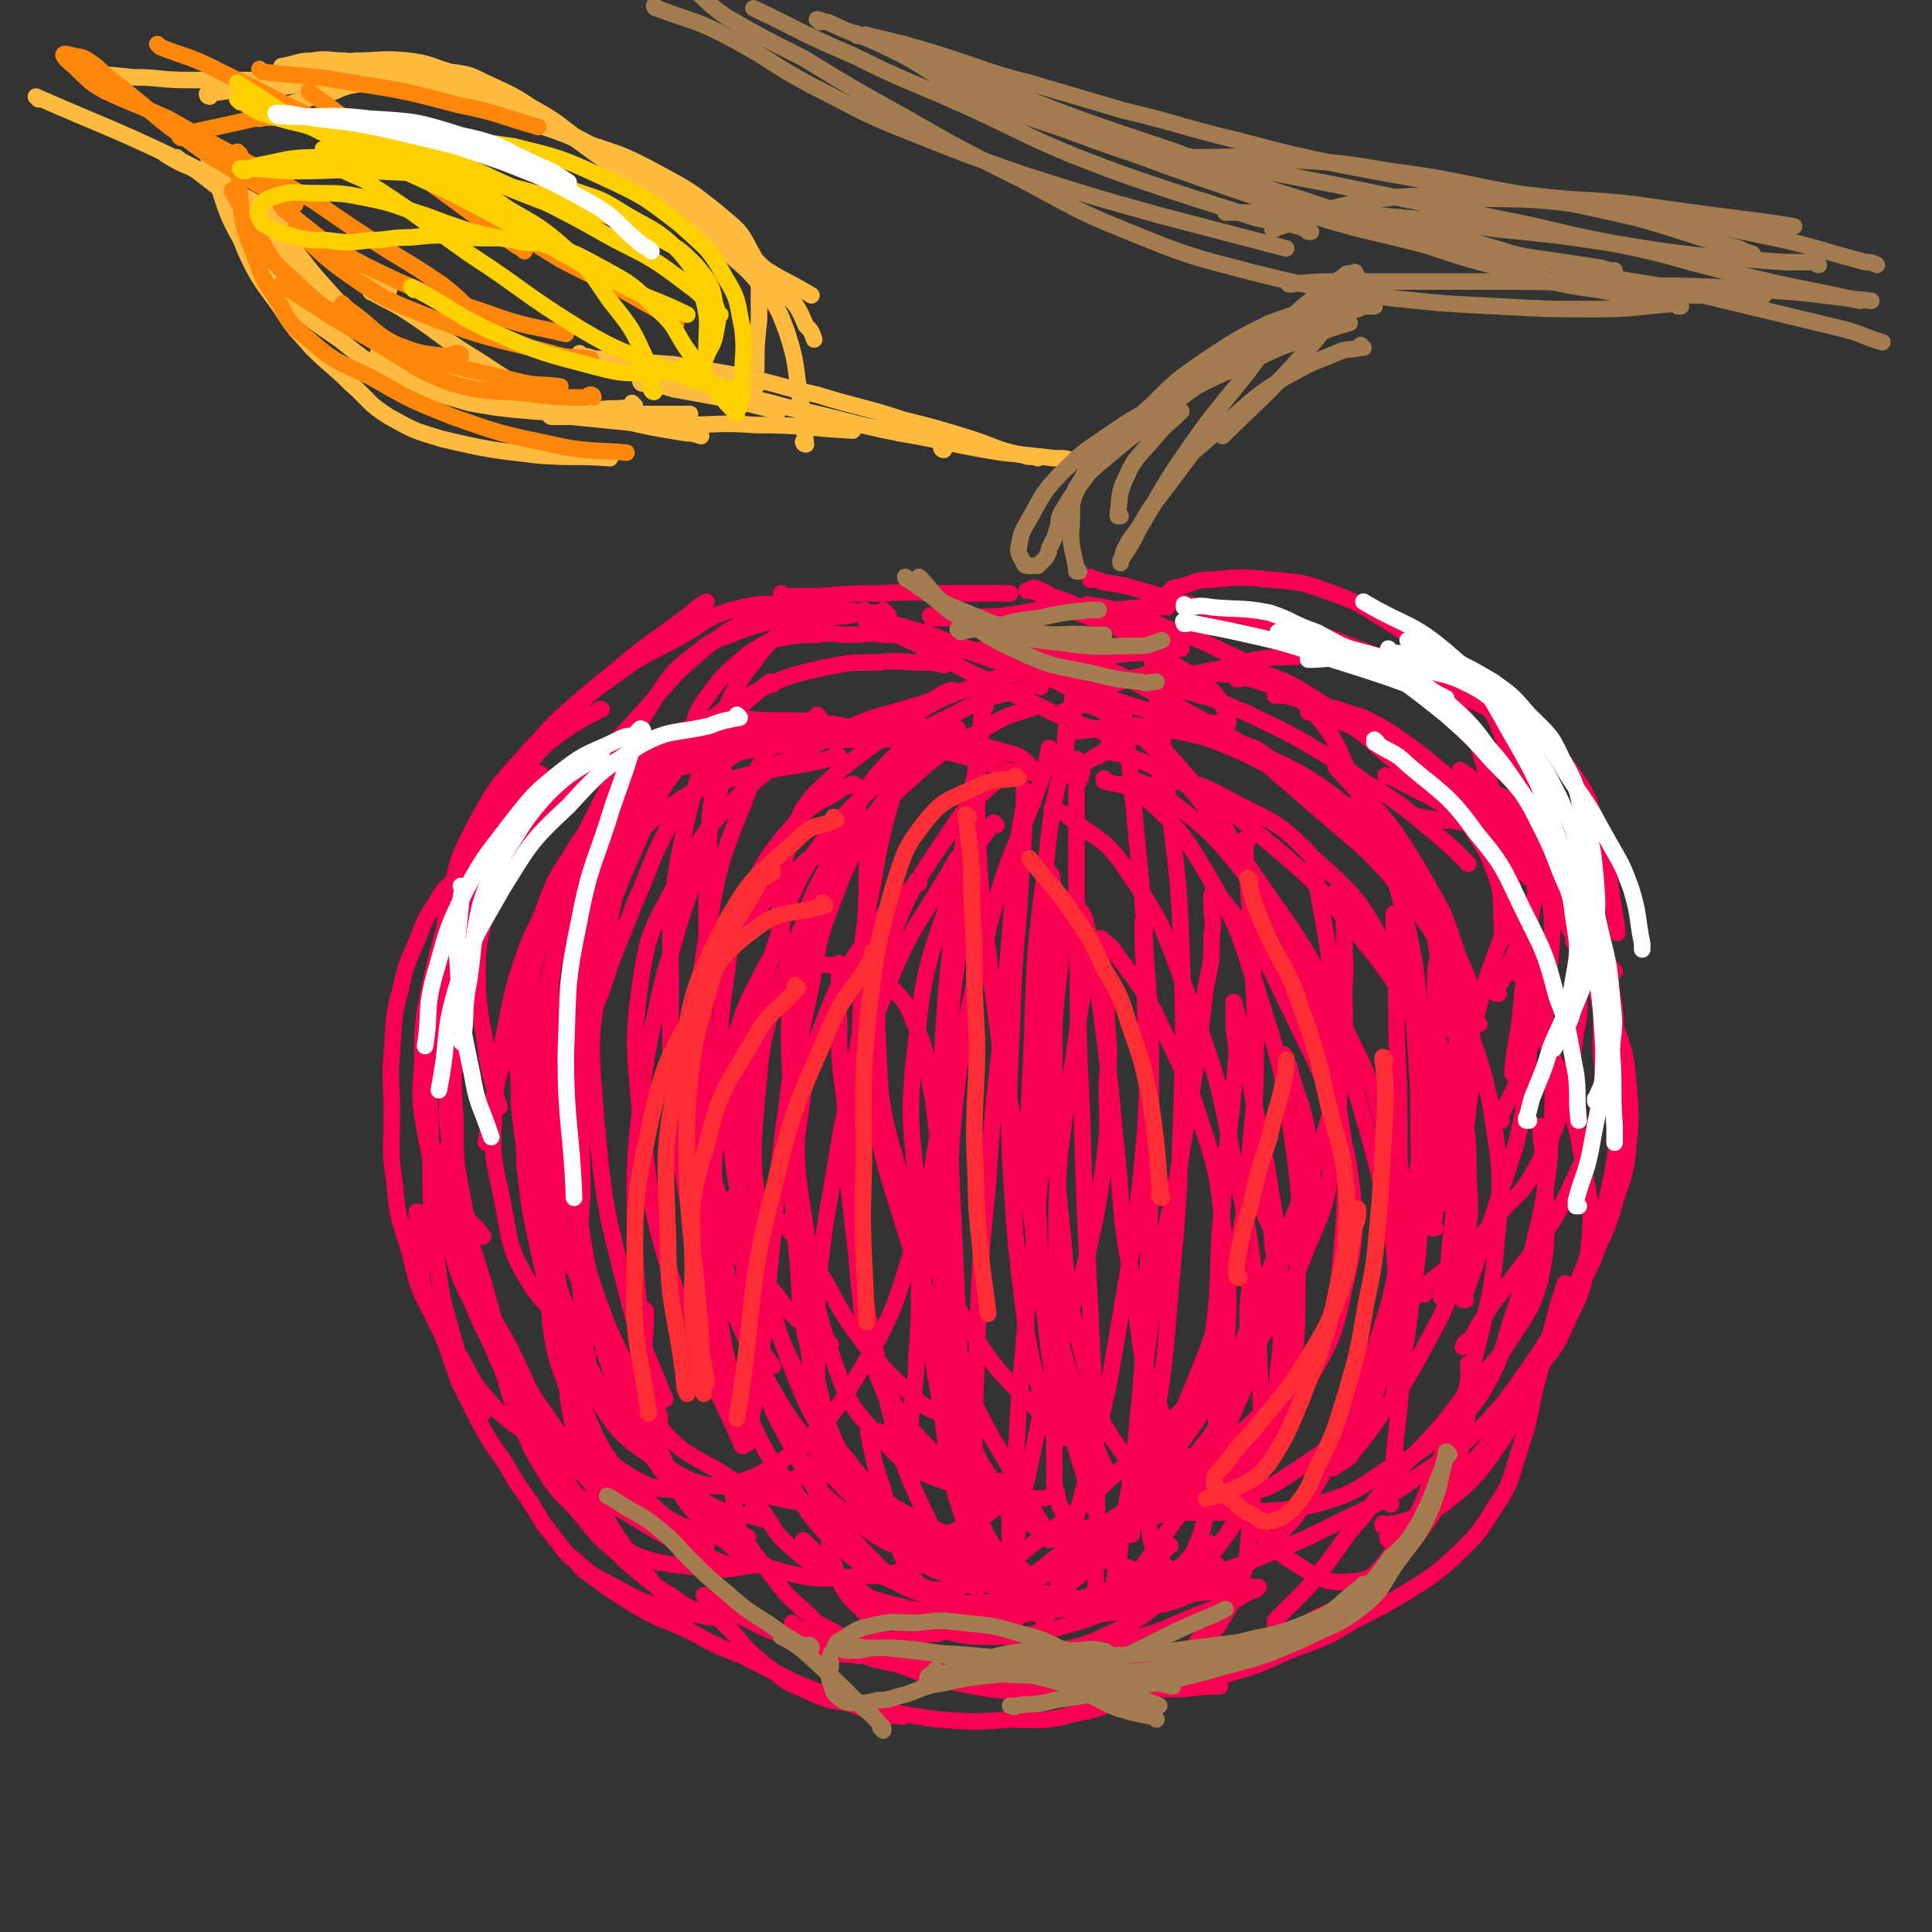 <svg viewBox='0 0 700 700' version='1.1' xmlns='http://www.w3.org/2000/svg' xmlns:xlink='http://www.w3.org/1999/xlink'><rect x="0" y="0" width="700" height="700" fill="#333333" stroke="none"/><g fill='none' stroke='#F90052' stroke-width='6' stroke-linecap='round' stroke-linejoin='round'><path d='M175,512c0,0 -1,-1 -1,-1 0,0 0,0 1,1 0,0 0,0 0,0 -1,-4 -1,-4 -2,-7 -5,-10 -6,-10 -9,-21 -4,-14 -4,-14 -6,-29 -2,-19 -2,-19 -2,-38 -1,-17 -1,-17 1,-34 1,-14 1,-14 4,-28 2,-8 3,-10 5,-17 '/><path d='M207,282c0,0 -1,-1 -1,-1 0,0 1,0 1,1 -2,2 -2,1 -4,3 -8,9 -8,8 -15,17 -8,10 -8,10 -14,21 -5,11 -5,11 -8,23 -3,11 -3,12 -4,24 -1,13 -1,13 0,26 0,12 0,12 2,24 1,10 1,10 4,19 2,5 4,4 7,9 '/><path d='M170,457c0,0 0,0 -1,-1 0,0 0,0 0,0 -4,-9 -5,-8 -7,-17 -5,-14 -5,-14 -8,-29 -2,-12 -2,-12 -1,-24 0,-15 0,-15 3,-30 4,-17 4,-17 10,-33 5,-13 5,-13 12,-25 5,-10 5,-10 12,-19 6,-8 6,-8 14,-14 6,-4 6,-4 12,-7 1,-1 1,-1 2,-1 '/><path d='M297,217c0,0 -1,-1 -1,-1 0,0 0,1 1,1 0,0 0,0 0,0 -2,0 -2,0 -4,0 -9,3 -10,2 -18,6 -11,5 -11,5 -21,13 -13,11 -12,12 -23,24 -10,11 -10,11 -20,22 -7,7 -7,7 -14,15 -4,6 -5,5 -9,11 -4,5 -5,5 -8,10 -3,6 -3,6 -4,12 -2,11 -3,11 -3,22 0,14 1,14 3,27 1,10 2,10 4,19 0,1 0,1 1,3 '/><path d='M169,327c0,0 -1,-1 -1,-1 0,0 1,0 1,1 0,0 0,0 0,0 0,0 -1,0 -1,-1 4,-10 4,-10 8,-20 6,-12 5,-12 12,-24 6,-10 6,-10 14,-18 9,-10 9,-11 19,-18 12,-9 12,-8 25,-15 9,-5 9,-7 19,-10 12,-3 12,-2 24,-2 14,1 13,2 27,3 3,1 3,1 6,1 '/><path d='M284,216c0,0 -1,-1 -1,-1 0,0 0,1 1,1 0,0 0,0 0,0 0,0 -1,-1 -1,-1 0,0 0,1 1,1 6,0 6,0 13,0 12,-1 12,-1 23,-1 13,-1 13,0 26,0 10,0 10,0 20,0 0,0 0,0 0,0 '/><path d='M338,224c0,0 -1,-1 -1,-1 0,0 0,1 1,1 0,0 0,0 0,0 0,0 -1,-1 -1,-1 0,0 0,1 1,1 3,0 3,0 6,0 10,-1 10,0 20,-1 9,-1 8,-2 17,-2 11,-1 11,0 22,0 10,-1 10,-1 19,-1 1,0 1,0 1,0 '/><path d='M172,466c0,0 -1,-1 -1,-1 0,0 0,0 1,1 0,0 0,0 0,0 0,3 0,3 1,6 4,10 4,10 9,19 4,9 5,9 10,18 6,13 5,14 12,25 4,8 5,7 11,14 0,0 0,0 0,0 '/><path d='M218,554c0,0 -1,-1 -1,-1 0,0 1,1 1,1 -3,-3 -4,-3 -6,-7 -8,-10 -9,-10 -15,-21 -7,-12 -6,-12 -11,-25 -5,-15 -5,-15 -9,-30 -5,-17 -6,-17 -9,-35 -3,-15 -3,-15 -3,-31 -1,-15 -1,-15 1,-29 0,-5 1,-5 3,-9 '/><path d='M183,304c0,0 -1,-1 -1,-1 0,0 0,0 1,1 0,0 0,0 0,0 0,0 0,-1 -1,-1 -2,1 -1,2 -3,4 -7,5 -7,5 -13,10 -4,5 -5,4 -8,10 -4,6 -4,6 -7,14 -4,9 -4,9 -6,18 -3,11 -2,11 -3,22 -1,11 0,11 0,21 0,14 -1,14 1,27 1,11 1,11 5,23 3,11 2,12 8,23 4,9 5,9 11,17 4,7 3,7 8,13 5,6 5,6 11,11 6,4 7,3 13,7 '/><path d='M198,515c0,0 -1,-1 -1,-1 0,0 1,1 1,1 -1,-3 -1,-4 -3,-6 -6,-11 -7,-10 -12,-21 -5,-11 -5,-11 -8,-24 -5,-15 -5,-15 -8,-31 -4,-17 -3,-17 -5,-35 -1,-14 -2,-14 -2,-28 0,-12 0,-12 1,-25 0,-11 0,-11 2,-21 3,-11 2,-11 7,-21 8,-15 8,-16 19,-28 15,-17 16,-17 34,-32 14,-12 15,-11 30,-23 1,-1 1,-1 3,-2 '/><path d='M196,281c0,0 -1,-1 -1,-1 0,0 1,0 1,1 -2,1 -2,1 -4,3 -6,6 -7,6 -13,13 -5,7 -5,7 -9,16 -4,10 -4,10 -6,21 -3,12 -3,12 -5,24 -2,11 -3,11 -3,22 -1,12 -1,12 0,24 0,10 0,10 1,20 1,6 0,7 2,13 3,9 3,9 7,18 3,8 4,8 8,17 5,10 4,11 10,21 6,9 6,8 12,17 6,8 5,9 13,16 7,8 8,7 17,14 12,8 12,8 24,16 3,2 3,2 6,4 '/><path d='M161,418c0,0 -1,-1 -1,-1 0,0 1,0 1,1 0,0 0,0 0,0 0,0 -1,-1 -1,-1 0,6 0,7 1,15 1,9 0,9 2,18 3,12 3,12 8,22 4,10 5,10 9,20 4,8 3,9 6,17 5,11 4,12 10,22 5,8 5,8 12,15 8,8 7,10 17,15 13,6 14,5 28,7 12,2 14,-1 24,-1 '/><path d='M161,419c0,0 -1,-1 -1,-1 0,0 1,0 1,1 0,0 0,0 0,0 0,0 -1,-1 -1,-1 0,9 0,10 1,20 0,5 1,5 3,11 1,5 1,5 4,9 3,7 3,6 7,13 4,8 4,7 9,16 4,8 4,8 8,17 5,9 4,9 10,17 4,8 4,8 11,15 7,7 7,8 17,14 11,7 12,7 25,13 5,3 5,2 11,5 '/><path d='M152,440c0,0 -1,-1 -1,-1 0,0 1,0 1,1 0,0 0,0 0,0 0,0 -1,-1 -1,-1 0,6 0,7 1,13 1,9 0,9 2,17 2,7 3,7 6,14 3,8 3,8 6,17 4,8 4,8 8,16 4,7 4,7 9,14 4,7 4,7 9,14 4,6 3,6 8,12 4,5 4,6 9,10 6,5 6,5 14,9 9,5 9,5 19,8 7,2 7,1 15,3 1,0 1,0 2,0 '/><path d='M191,520c0,0 -1,-1 -1,-1 0,0 0,0 1,1 0,0 0,0 0,0 0,0 -1,-1 -1,-1 2,3 3,4 5,8 5,7 4,7 9,14 5,6 5,6 9,11 5,6 5,6 10,10 5,5 5,5 10,9 5,4 5,4 10,7 4,3 4,3 8,5 5,2 6,1 11,2 2,0 2,0 4,0 '/><path d='M256,579c0,0 -1,-1 -1,-1 0,0 0,0 1,1 0,0 0,0 0,0 0,0 -1,-1 -1,-1 0,0 0,0 1,1 0,0 0,0 0,0 6,3 6,4 13,7 8,4 8,4 16,7 9,4 9,4 18,6 4,1 4,0 8,1 '/><path d='M209,566c0,0 -1,-1 -1,-1 0,0 0,0 1,1 0,0 0,0 0,0 0,0 -1,-1 -1,-1 2,2 2,3 5,5 8,6 8,6 16,11 10,6 10,5 21,10 9,5 9,5 19,9 10,5 10,5 20,10 13,5 13,5 26,10 6,2 6,1 12,2 '/><path d='M442,611c0,0 -1,-1 -1,-1 0,0 0,0 0,1 0,0 0,0 0,0 -8,0 -8,1 -16,1 -13,0 -13,0 -26,0 -16,-1 -16,-1 -31,-3 -15,-2 -15,-3 -31,-6 -13,-3 -13,-4 -26,-7 -11,-3 -11,-3 -22,-6 -1,-1 -1,-1 -2,-2 '/><path d='M257,581c0,0 -1,-1 -1,-1 0,0 1,0 1,1 0,0 -1,0 0,1 4,5 4,5 9,10 5,6 5,6 11,11 7,5 6,6 14,9 10,5 11,4 22,6 13,3 13,3 27,5 13,1 13,1 26,0 12,0 12,1 23,-2 10,-2 10,-2 19,-7 11,-6 12,-5 21,-14 9,-9 7,-10 14,-21 2,-3 2,-3 3,-5 '/><path d='M297,589c0,0 -1,-1 -1,-1 0,0 0,0 1,1 0,0 0,0 0,0 0,0 -1,-1 -1,-1 6,3 7,4 15,8 8,4 8,5 17,8 10,4 10,4 20,6 10,2 10,2 20,3 11,0 11,0 22,0 13,-1 13,-1 26,-3 12,-3 12,-3 25,-7 14,-5 15,-5 28,-11 13,-7 14,-7 25,-16 10,-7 9,-8 17,-18 3,-3 3,-4 5,-7 '/><path d='M358,604c0,0 -1,-1 -1,-1 0,0 0,0 0,1 0,0 0,0 0,0 6,2 6,2 12,5 6,2 5,3 11,5 5,1 5,1 10,1 6,0 6,0 13,-1 8,-2 8,-2 17,-4 10,-3 10,-4 20,-7 11,-4 11,-4 21,-8 8,-4 8,-4 16,-9 9,-4 10,-3 18,-10 8,-6 8,-6 15,-15 8,-11 9,-11 15,-24 5,-13 5,-13 7,-27 2,-8 0,-8 0,-16 '/><path d='M396,611c0,0 -1,-1 -1,-1 0,0 0,0 0,1 0,0 0,0 0,0 1,0 0,-1 0,-1 0,0 0,0 0,1 9,0 9,1 17,1 9,-1 9,-1 17,-2 11,-2 11,-2 21,-5 10,-3 10,-4 20,-8 11,-4 11,-4 21,-10 10,-5 10,-5 20,-11 8,-5 8,-5 15,-11 8,-8 9,-8 15,-18 7,-10 6,-11 10,-23 4,-12 3,-12 6,-24 4,-14 4,-14 8,-29 1,-3 1,-3 2,-6 '/><path d='M463,589c0,0 -1,-1 -1,-1 0,0 0,0 0,1 0,0 0,0 0,0 1,0 0,0 0,-1 0,0 0,0 0,-1 6,-6 6,-6 12,-12 8,-10 8,-10 15,-20 8,-9 8,-10 15,-19 8,-9 8,-8 16,-17 7,-8 6,-8 13,-16 8,-10 9,-9 15,-19 6,-9 7,-10 10,-20 3,-14 2,-15 2,-29 0,-13 -1,-15 -2,-27 '/><path d='M504,558c0,0 -1,-1 -1,-1 0,0 0,0 0,1 0,0 0,0 0,0 1,0 -1,-1 0,-1 2,-2 3,-1 5,-4 8,-6 8,-7 16,-14 8,-8 9,-8 16,-17 7,-10 7,-10 13,-20 6,-10 8,-9 13,-19 5,-12 7,-12 9,-25 2,-17 2,-18 -1,-34 -3,-19 -4,-19 -10,-37 -3,-9 -4,-9 -8,-17 '/><path d='M417,249c0,0 -1,-1 -1,-1 0,0 0,0 0,1 0,0 0,0 0,0 1,0 0,-1 0,-1 0,0 0,1 0,1 9,2 10,0 19,3 8,2 8,3 16,6 10,5 11,5 20,10 12,7 12,7 23,15 13,8 13,8 25,18 7,6 7,6 13,12 0,0 0,0 0,0 '/><path d='M549,389c0,0 -1,-1 -1,-1 0,0 0,0 0,1 0,0 0,0 0,0 1,0 0,0 0,-1 1,-11 2,-11 3,-22 1,-12 2,-12 1,-24 -1,-10 -1,-11 -4,-21 -2,-8 -2,-8 -7,-15 -5,-6 -6,-6 -13,-11 -10,-7 -10,-6 -21,-12 -2,-1 -2,-1 -5,-2 '/><path d='M395,220c0,0 -1,-1 -1,-1 0,0 0,1 0,1 0,0 0,0 0,0 1,0 -1,-1 0,-1 6,1 7,1 14,3 9,3 9,3 18,7 9,3 9,3 17,7 7,3 7,3 13,7 9,4 9,3 17,8 8,5 8,5 15,11 8,5 8,6 15,12 14,10 14,10 27,21 15,14 15,14 29,28 8,7 8,8 15,16 6,6 5,6 11,13 '/><path d='M543,360c0,0 -1,-1 -1,-1 0,0 0,0 0,1 0,0 0,0 0,0 1,-3 1,-3 3,-6 3,-8 4,-8 7,-16 2,-4 3,-4 3,-9 2,-5 1,-6 1,-11 0,-5 0,-5 -1,-9 -1,-5 -1,-5 -3,-9 -3,-5 -4,-5 -8,-10 -7,-6 -8,-6 -15,-11 0,0 0,0 0,0 '/><path d='M396,210c0,0 -1,-1 -1,-1 0,0 0,1 0,1 0,0 0,0 0,0 3,0 3,0 5,1 7,1 7,1 14,3 7,2 7,2 13,4 8,2 8,2 15,4 8,1 8,1 15,3 8,1 8,1 15,4 10,2 10,2 20,6 11,4 11,4 21,9 10,4 10,4 19,9 11,6 11,5 21,12 9,6 10,6 16,14 7,10 7,11 10,23 5,17 4,18 7,35 0,0 0,0 0,1 '/><path d='M516,297c0,0 -1,-1 -1,-1 0,0 0,0 0,1 0,0 0,0 0,0 1,0 -1,-1 0,-1 9,2 11,0 21,4 10,6 11,6 19,16 13,18 13,18 22,39 4,11 3,12 3,25 1,11 1,11 -1,22 -3,15 -4,15 -10,28 -6,13 -7,13 -14,24 -7,9 -7,9 -14,18 -4,6 -4,6 -8,13 -2,1 -2,1 -3,3 '/><path d='M502,553c0,0 -1,-1 -1,-1 0,0 0,0 0,1 0,0 0,0 0,0 6,-2 7,-1 13,-4 8,-3 8,-3 15,-9 7,-6 7,-7 13,-15 7,-10 6,-10 11,-20 6,-12 7,-12 12,-24 6,-12 6,-12 12,-24 4,-11 5,-10 8,-21 3,-10 4,-10 5,-21 1,-11 1,-11 0,-22 -1,-11 -1,-11 -5,-22 -3,-12 -4,-11 -10,-22 -2,-4 -2,-4 -5,-8 '/><path d='M532,284c0,0 -1,-1 -1,-1 0,0 0,0 0,1 0,0 0,0 0,0 1,0 -1,-1 0,-1 5,2 6,2 12,5 6,3 6,2 11,7 7,6 7,6 11,13 7,9 7,9 12,19 4,12 3,13 6,25 2,13 2,13 3,25 1,13 1,13 0,27 0,11 0,11 -2,22 -3,14 -3,14 -8,27 -4,12 -5,12 -10,23 -6,11 -6,11 -13,21 -7,10 -7,10 -15,19 -11,10 -11,10 -23,18 -14,10 -14,10 -29,17 -14,7 -14,7 -29,13 -13,5 -13,5 -26,9 -1,0 -1,0 -2,1 '/><path d='M556,345c0,0 -1,-1 -1,-1 0,0 0,0 0,1 0,0 0,0 0,0 1,4 1,4 2,9 3,13 3,13 4,25 2,16 2,16 1,31 -1,16 -1,16 -4,31 -4,17 -4,17 -9,33 -5,14 -3,14 -10,27 -5,9 -6,9 -14,16 -10,9 -10,9 -22,15 -12,8 -12,9 -26,13 -14,3 -14,2 -29,3 -10,0 -10,0 -21,0 -2,0 -2,0 -4,0 '/><path d='M516,469c0,0 -1,-1 -1,-1 0,0 0,1 0,1 0,-1 0,-1 0,-2 7,-6 8,-6 15,-13 6,-6 7,-6 13,-14 6,-7 7,-6 12,-14 6,-12 7,-12 11,-25 4,-13 3,-13 5,-27 2,-9 1,-9 1,-19 0,-6 0,-6 -1,-13 -1,-7 0,-7 -2,-13 -4,-8 -5,-8 -11,-15 -9,-11 -9,-12 -20,-22 -15,-12 -15,-11 -32,-21 -12,-7 -12,-6 -24,-11 -4,-2 -4,-1 -8,-2 '/><path d='M463,252c0,0 -1,-1 -1,-1 0,0 0,1 0,1 4,0 4,0 7,1 12,3 13,3 25,7 8,4 8,4 15,9 7,5 7,5 14,11 7,7 7,7 13,15 5,7 6,7 8,15 4,13 3,13 5,26 1,8 1,9 1,17 '/><path d='M544,406c0,0 -1,-1 -1,-1 0,0 0,0 0,1 0,0 0,0 0,0 4,-9 5,-9 8,-18 4,-10 4,-10 7,-20 3,-12 3,-12 4,-24 1,-12 0,-12 -1,-25 -1,-9 -1,-9 -3,-17 -2,-10 -1,-10 -5,-18 -3,-9 -4,-8 -8,-16 -3,-6 -2,-7 -6,-12 -5,-8 -5,-8 -12,-14 -10,-9 -11,-8 -23,-16 -10,-6 -10,-7 -21,-11 -11,-4 -11,-4 -23,-5 -10,-1 -10,-1 -21,0 -7,0 -7,2 -14,3 0,1 0,1 -1,1 '/><path d='M418,246c0,0 -1,-1 -1,-1 1,0 2,1 4,1 9,-1 9,-1 17,-3 8,-1 8,-2 17,-4 7,-1 7,-1 14,-1 9,-1 9,-1 17,0 8,0 8,0 16,2 7,2 7,2 13,5 7,4 8,4 12,10 7,9 7,10 10,20 4,12 4,12 6,26 3,15 2,15 5,30 0,2 0,2 0,4 '/><path d='M531,471c0,0 -1,-1 -1,-1 0,0 0,1 0,1 2,-5 2,-6 4,-11 4,-13 5,-13 9,-26 5,-16 6,-16 9,-32 2,-17 2,-17 2,-34 -1,-16 -1,-16 -5,-31 -5,-17 -4,-19 -14,-34 -11,-17 -12,-17 -27,-30 -14,-11 -15,-10 -30,-18 -3,-2 -3,-2 -7,-3 '/><path d='M536,371c0,0 -1,-1 -1,-1 0,0 0,1 0,1 -1,-8 0,-8 -3,-16 -10,-23 -8,-24 -21,-45 -11,-18 -13,-16 -27,-32 0,0 0,0 0,0 '/><path d='M531,403c0,0 -1,-1 -1,-1 0,0 0,1 0,1 1,-10 2,-10 2,-20 -1,-15 2,-16 -2,-31 -7,-22 -7,-25 -22,-42 -20,-22 -24,-19 -49,-36 -5,-4 -6,-3 -12,-6 '/><path d='M526,373c0,0 -1,-1 -1,-1 0,0 0,1 0,1 0,-4 0,-5 -1,-10 -5,-20 -1,-22 -11,-40 -11,-19 -12,-20 -29,-34 -18,-14 -21,-11 -41,-23 0,0 0,0 0,0 '/><path d='M520,445c0,0 -1,-1 -1,-1 0,0 0,1 0,1 1,-4 1,-5 1,-9 0,-22 3,-23 -1,-44 -4,-23 -4,-24 -15,-45 -11,-20 -11,-21 -28,-36 -13,-14 -15,-13 -32,-22 -9,-5 -10,-5 -20,-6 -4,-1 -4,1 -8,2 '/><path d='M504,545c0,0 -1,0 -1,-1 0,-7 2,-7 2,-15 2,-24 4,-24 2,-48 -2,-31 -1,-32 -9,-62 -9,-34 -11,-34 -25,-66 -11,-26 -12,-25 -27,-49 -7,-13 -7,-13 -17,-24 -6,-7 -6,-8 -14,-12 -4,-2 -6,-2 -10,0 -4,1 -3,3 -6,5 -1,1 -1,1 -1,1 '/><path d='M498,501c0,0 -1,-1 -1,-1 0,0 0,0 0,1 0,0 0,0 0,0 6,-15 10,-15 12,-30 2,-24 1,-25 -4,-48 -7,-29 -7,-29 -20,-55 -13,-28 -15,-28 -32,-53 -15,-21 -15,-22 -32,-41 -9,-9 -10,-11 -21,-16 -5,-3 -9,-4 -11,0 -5,7 -2,11 -3,21 0,1 0,1 0,2 '/><path d='M523,470c0,0 -1,-1 -1,-1 0,0 0,1 0,1 2,-7 2,-7 3,-14 1,-16 3,-17 2,-33 -3,-23 -2,-25 -11,-46 -10,-22 -11,-22 -26,-41 -15,-18 -15,-18 -33,-33 -14,-12 -15,-11 -31,-21 -10,-5 -10,-6 -21,-9 -5,-1 -7,0 -11,3 -3,1 -1,3 -3,7 '/><path d='M524,436c0,0 -1,-1 -1,-1 0,0 1,1 1,1 1,-8 1,-9 2,-17 1,-19 4,-20 2,-39 -1,-20 1,-22 -8,-40 -10,-22 -11,-23 -28,-39 -18,-17 -19,-17 -41,-28 -18,-8 -19,-7 -38,-10 -11,-1 -12,1 -23,2 '/><path d='M524,436c0,0 -1,-1 -1,-1 0,0 0,1 0,1 1,-4 1,-5 2,-9 4,-13 6,-13 7,-26 2,-15 4,-16 0,-31 -5,-19 -5,-21 -17,-38 -17,-23 -19,-23 -41,-42 -23,-20 -23,-21 -49,-35 -21,-12 -22,-13 -45,-18 -18,-4 -19,-1 -38,-1 -4,0 -4,0 -7,1 '/><path d='M535,370c0,0 -1,-1 -1,-1 0,0 0,1 0,1 1,-2 1,-3 2,-6 2,-8 2,-8 5,-16 2,-7 4,-7 3,-15 0,-10 0,-11 -4,-21 -6,-13 -5,-14 -15,-24 -13,-14 -15,-14 -31,-24 -16,-10 -16,-10 -34,-16 -14,-4 -14,-4 -29,-4 -14,-1 -15,0 -28,4 -10,3 -11,6 -18,10 '/><path d='M449,246c0,0 -1,-1 -1,-1 0,0 0,1 0,1 3,0 3,-1 6,0 10,4 12,3 20,10 10,11 10,13 16,27 10,20 11,20 17,41 6,25 6,25 8,50 3,25 1,25 0,50 -1,25 0,25 -4,50 -2,19 -4,20 -7,36 '/><path d='M401,283c0,0 -1,-1 -1,-1 0,0 0,0 0,1 0,0 0,0 0,0 7,2 9,1 14,5 13,12 14,13 23,28 11,19 11,19 18,41 8,26 9,26 13,54 4,27 3,28 2,55 0,22 0,22 -6,43 -3,13 -6,12 -12,25 0,0 0,0 -1,1 '/><path d='M382,294c0,0 -1,-1 -1,-1 2,1 3,1 5,2 12,10 14,8 22,20 13,19 13,20 21,42 11,31 12,31 18,64 7,32 7,33 9,66 1,27 2,28 -2,55 -3,23 0,27 -12,46 -8,12 -12,11 -26,16 -7,3 -8,-1 -16,-1 '/><path d='M411,283c0,0 -2,-1 -1,-1 4,2 6,2 10,5 15,12 17,12 29,27 14,18 15,19 24,41 9,19 8,20 11,41 4,23 4,24 3,46 -2,23 -1,24 -8,44 -7,20 -7,21 -20,37 -13,14 -15,15 -33,23 -13,7 -15,4 -29,7 -2,1 -2,0 -4,1 '/><path d='M466,383c0,0 -1,-1 -1,-1 0,1 1,2 2,4 3,13 5,13 7,26 2,19 3,20 -1,38 -5,21 -7,21 -19,39 -12,17 -14,15 -29,31 '/><path d='M298,310c0,0 -1,-1 -1,-1 0,0 1,1 1,1 -3,1 -4,0 -6,2 -10,10 -11,9 -20,21 -9,13 -9,14 -15,28 -6,15 -7,16 -10,32 -2,17 -2,18 1,35 3,18 3,18 11,35 8,17 11,18 21,32 '/><path d='M346,251c0,0 0,-1 -1,-1 -4,1 -4,2 -8,4 -18,6 -19,4 -36,13 -17,9 -19,8 -33,21 -14,14 -14,15 -23,32 -9,17 -10,17 -13,36 -3,23 -2,24 0,48 4,31 3,32 12,61 9,30 12,29 25,59 '/><path d='M280,248c0,0 0,-1 -1,-1 -2,1 -2,2 -5,4 -11,10 -12,8 -22,19 -12,15 -13,16 -20,33 -10,23 -11,23 -14,47 -5,28 -4,29 -2,56 3,33 4,34 12,66 5,18 6,17 13,35 '/><path d='M260,262c0,0 -1,-1 -1,-1 0,0 0,0 1,1 0,0 0,0 0,0 -9,3 -11,0 -18,6 -8,8 -8,10 -12,21 -9,22 -9,22 -14,44 -6,33 -6,33 -7,67 -1,32 -1,33 5,65 5,27 5,29 18,54 8,17 10,17 24,30 6,6 7,4 15,8 '/><path d='M265,262c0,0 -1,-1 -1,-1 0,0 1,1 1,1 -4,1 -5,0 -9,1 -9,5 -10,4 -18,11 -10,9 -11,9 -18,21 -9,16 -9,17 -14,35 -7,22 -6,22 -8,45 -1,26 -3,27 2,52 4,26 5,27 16,50 9,21 9,23 23,40 10,12 13,10 26,19 2,1 3,1 6,2 '/><path d='M235,291c0,0 -1,-1 -1,-1 0,0 1,1 1,1 -3,0 -4,-2 -6,0 -9,4 -11,3 -17,11 -8,11 -7,13 -12,27 -6,20 -8,20 -9,40 -2,25 0,26 3,51 4,28 2,29 12,56 9,25 10,25 26,46 9,13 10,13 23,22 10,6 11,3 23,7 '/><path d='M233,291c0,0 -1,-1 -1,-1 0,0 1,1 1,1 -3,1 -4,0 -6,2 -10,7 -11,5 -18,14 -8,11 -8,12 -13,25 -5,15 -5,15 -7,31 -2,20 -2,20 0,40 2,27 1,28 7,54 6,24 5,26 18,46 10,17 12,18 27,28 12,8 14,7 27,8 16,0 19,-4 31,-6 '/><path d='M304,274c0,0 -1,-1 -1,-1 0,0 1,1 1,1 -4,1 -4,1 -8,2 -15,3 -15,2 -30,6 -12,4 -13,3 -23,10 -11,8 -11,9 -17,20 -11,19 -12,20 -18,41 -8,27 -7,28 -10,56 -2,26 -3,26 0,52 2,25 1,26 10,48 6,15 7,17 19,25 11,7 14,6 27,5 15,-2 18,-2 31,-11 18,-15 18,-17 30,-37 13,-23 10,-25 20,-50 '/><path d='M250,274c0,0 0,-1 -1,-1 0,0 0,1 0,1 -5,2 -7,1 -11,4 -8,8 -10,8 -15,18 -9,20 -8,21 -12,42 -7,34 -7,35 -9,69 -2,38 -2,38 2,75 2,28 1,29 10,55 8,20 10,20 23,37 5,6 7,5 14,11 '/><path d='M297,264c0,0 -1,-1 -1,-1 0,0 1,1 1,1 -8,0 -9,-1 -17,0 -10,0 -10,0 -21,1 -7,2 -8,1 -15,4 -7,4 -8,4 -13,10 -7,10 -7,11 -11,23 -7,21 -8,21 -12,43 -5,27 -5,27 -7,55 -1,28 -2,28 0,56 3,27 1,28 10,53 8,20 10,21 25,36 10,10 13,7 27,13 2,1 2,1 4,2 '/><path d='M310,285c0,0 0,-1 -1,-1 -1,0 -1,1 -3,1 -8,6 -9,4 -16,11 -10,12 -11,12 -18,26 -7,15 -7,16 -9,33 -3,19 -2,20 0,39 3,30 2,31 10,59 8,30 9,31 23,59 6,13 8,12 17,25 '/><path d='M377,249c0,0 0,-1 -1,-1 -1,0 -2,1 -3,1 -10,3 -11,2 -20,6 -15,8 -17,7 -29,19 -12,12 -11,14 -19,30 -9,19 -12,18 -15,38 -6,31 -4,32 -3,63 0,35 0,35 4,69 4,27 2,28 12,53 8,19 10,20 25,34 9,9 11,7 23,13 2,1 2,1 3,2 '/><path d='M376,256c0,0 -1,-1 -1,-1 0,0 1,1 0,1 -7,3 -8,2 -15,6 -17,10 -18,9 -32,22 -14,13 -14,13 -25,30 -11,18 -12,19 -19,39 -8,23 -8,24 -10,48 -2,22 -1,22 2,45 3,25 2,26 11,50 8,20 9,21 24,38 12,13 13,12 28,20 11,6 12,4 24,9 '/><path d='M344,265c0,0 -1,-1 -1,-1 0,0 1,0 1,1 -1,0 -1,0 -2,1 -10,8 -12,6 -21,15 -14,13 -15,13 -26,28 -10,17 -9,18 -15,36 -7,23 -8,24 -11,48 -3,26 -2,27 0,54 1,22 1,23 6,45 4,18 4,19 14,35 7,13 8,14 20,23 11,9 12,9 25,13 12,3 13,2 26,1 4,0 4,-1 8,-2 '/><path d='M283,343c0,0 -1,-1 -1,-1 0,0 1,0 1,1 -2,3 -3,3 -5,6 -6,12 -7,12 -11,25 -5,16 -6,16 -7,32 -2,21 -2,21 1,41 3,21 4,22 11,42 8,22 8,22 19,43 9,16 10,17 22,30 10,10 10,11 22,16 10,4 11,3 21,3 5,-1 5,-2 10,-4 '/><path d='M260,380c0,0 -1,-1 -1,-1 0,0 1,0 1,1 -1,5 -1,5 -2,11 -2,10 -4,10 -4,21 -1,14 -1,14 1,28 3,15 4,16 9,31 7,16 7,16 15,31 7,12 7,12 16,23 7,10 7,11 16,19 8,7 8,9 17,12 9,2 11,1 20,-2 10,-4 9,-6 18,-11 1,-1 1,-1 1,-1 '/><path d='M234,475c0,0 -1,-1 -1,-1 0,0 0,0 1,1 0,0 0,0 0,0 0,15 -2,15 0,30 2,13 2,14 8,27 6,12 6,13 16,22 10,9 11,11 24,15 15,4 16,3 32,2 12,0 12,-3 25,-5 0,0 0,0 0,0 '/><path d='M325,283c0,0 -1,-1 -1,-1 0,0 0,0 1,1 0,0 0,0 0,0 -4,14 -4,13 -7,27 -3,20 -5,20 -6,40 0,23 0,24 4,47 4,26 5,26 13,52 9,26 8,26 20,51 11,24 13,24 26,48 3,5 3,5 5,10 '/><path d='M325,331c0,0 -1,-1 -1,-1 0,0 0,0 1,1 0,0 0,0 0,0 -2,6 -3,6 -4,12 -2,17 -4,17 -3,34 1,23 1,24 7,45 8,26 8,27 21,50 13,23 14,23 32,41 9,10 11,8 21,16 '/><path d='M361,299c0,0 -1,-1 -1,-1 0,0 1,1 0,1 0,0 0,-1 -1,0 -7,11 -9,11 -14,24 -9,26 -10,27 -13,54 -4,32 -1,32 1,64 2,35 2,35 8,69 3,22 2,23 9,43 5,12 6,13 14,21 5,5 7,4 13,6 2,1 2,0 4,0 '/><path d='M390,249c0,0 -1,-1 -1,-1 0,0 0,0 0,1 0,0 0,0 0,0 -1,8 0,8 -2,16 -4,24 -6,24 -8,48 -4,31 -4,31 -5,62 -1,27 -2,27 -1,55 2,24 2,25 6,49 3,19 4,19 9,39 3,11 3,11 7,23 0,2 1,2 1,5 '/><path d='M391,276c0,0 -1,-1 -1,-1 0,0 0,0 0,1 0,0 0,0 0,0 0,4 0,4 0,9 0,22 0,22 0,45 1,36 0,36 2,73 1,36 1,36 3,71 1,29 2,29 2,58 1,22 0,22 0,43 0,5 0,5 0,10 '/><path d='M418,237c0,0 -1,-1 -1,-1 0,0 0,0 0,1 0,0 0,0 0,0 1,0 0,-1 0,-1 3,25 4,26 6,51 3,28 4,28 5,55 1,32 1,32 0,63 -1,31 -1,31 -4,63 -2,25 -2,26 -6,51 -3,18 -4,18 -8,36 0,0 0,0 0,1 '/><path d='M408,257c0,0 -1,-1 -1,-1 0,0 0,0 0,1 0,0 0,0 0,0 2,18 2,18 4,37 2,25 3,25 4,51 2,26 2,26 2,52 0,30 0,30 -1,60 -2,30 -1,30 -4,60 -2,21 -3,21 -6,42 -1,10 -2,9 -3,19 0,0 0,0 -1,1 '/><path d='M357,254c0,0 -1,-1 -1,-1 0,0 0,0 0,1 0,0 0,0 0,0 1,0 0,-1 0,-1 -1,21 -2,22 -2,44 1,29 2,29 5,57 4,28 3,28 9,56 5,29 5,29 12,58 5,22 5,22 12,43 3,11 4,10 8,20 1,2 1,1 1,3 '/><path d='M357,256c0,0 -1,-1 -1,-1 0,0 1,0 0,1 0,6 0,7 -1,13 -3,21 -4,21 -7,43 -4,38 -5,38 -7,76 -2,39 -2,39 0,78 1,28 1,28 6,55 3,19 3,20 11,36 5,9 8,7 15,14 1,1 1,1 2,2 '/><path d='M381,272c0,0 -1,-1 -1,-1 0,0 1,0 0,1 -1,5 -1,5 -3,11 -9,25 -11,24 -18,50 -8,32 -9,33 -13,66 -3,33 -2,34 -1,67 1,24 0,24 5,47 3,13 3,14 10,24 4,6 6,3 12,7 '/><path d='M364,281c0,0 -1,-1 -1,-1 0,0 0,0 0,1 0,0 0,0 0,0 -9,9 -11,8 -18,19 -14,21 -15,21 -24,45 -9,26 -10,27 -13,55 -2,25 -1,26 2,52 3,25 1,26 10,48 7,16 9,17 21,29 6,6 8,4 17,7 3,1 3,0 6,1 '/><path d='M350,307c0,0 -1,-1 -1,-1 0,0 1,0 1,1 -2,3 -3,3 -5,7 -12,21 -14,20 -23,42 -13,34 -14,34 -20,70 -7,40 -6,41 -6,82 0,29 0,30 6,58 3,11 5,12 12,19 3,3 4,1 8,2 '/><path d='M333,320c0,0 -1,-1 -1,-1 0,0 1,0 1,1 -1,0 -1,0 -2,1 -6,6 -7,5 -12,12 -11,16 -12,16 -19,33 -8,21 -8,22 -11,44 -3,22 -2,22 0,44 1,23 1,24 7,46 4,17 4,18 12,33 5,8 8,7 15,13 '/><path d='M297,260c0,0 -1,-1 -1,-1 0,0 1,1 1,1 -5,2 -8,0 -11,4 -9,9 -10,10 -15,23 -9,23 -10,23 -14,47 -5,28 -4,28 -3,56 1,22 0,24 7,45 7,19 8,19 21,35 7,10 9,9 19,17 '/><path d='M314,222c0,0 -1,-1 -1,-1 0,0 1,1 1,1 -3,0 -3,0 -6,1 -9,1 -10,0 -18,3 -8,4 -9,4 -14,10 -10,13 -10,13 -16,28 -9,22 -9,23 -14,46 -4,24 -3,25 -3,49 0,26 -1,26 4,51 4,19 5,20 13,37 3,6 4,5 9,10 '/><path d='M321,222c0,0 -1,-1 -1,-1 0,0 1,1 1,1 -6,0 -7,0 -13,0 -12,1 -12,1 -23,2 -9,2 -10,2 -18,5 -7,3 -8,2 -14,7 -9,7 -9,7 -15,16 -11,17 -10,18 -19,36 -11,22 -12,22 -20,46 -10,25 -10,25 -17,51 -4,14 -3,14 -6,29 '/><path d='M342,241c0,0 -1,-1 -1,-1 0,0 0,0 1,1 0,0 0,0 0,0 -4,-1 -4,-1 -8,-1 -8,0 -8,-1 -16,0 -10,0 -10,0 -20,2 -13,3 -13,3 -25,9 -11,5 -10,6 -20,13 -9,7 -9,6 -17,14 -9,9 -8,10 -16,20 -9,11 -9,11 -16,22 -7,11 -8,11 -13,23 -5,14 -5,15 -8,30 -3,15 -4,16 -4,32 -1,15 0,15 3,30 3,15 2,17 10,30 7,11 10,10 21,18 2,2 3,1 6,3 '/><path d='M338,274c0,0 -1,-1 -1,-1 0,0 0,0 1,1 0,0 0,1 0,1 -8,7 -10,5 -17,14 -9,13 -9,14 -16,29 -7,19 -8,19 -11,39 -5,22 -5,23 -5,46 -1,22 0,22 3,43 3,22 2,23 9,44 6,17 6,19 19,32 10,11 12,11 26,16 14,5 15,4 30,5 4,0 4,-1 7,-2 '/><path d='M452,305c0,0 -1,-1 -1,-1 0,0 0,0 0,1 0,0 0,0 0,0 0,0 0,0 0,1 1,13 1,13 2,25 1,22 1,22 2,43 0,21 0,21 -2,41 -2,25 -2,26 -8,50 -7,25 -8,25 -18,50 -7,17 -7,17 -16,33 -6,10 -7,10 -15,18 -7,7 -7,7 -14,11 -5,2 -5,2 -10,3 -3,0 -3,0 -6,0 -1,0 -1,0 -2,0 0,0 0,0 0,0 3,-3 2,-3 5,-5 10,-7 11,-5 21,-13 14,-11 15,-11 26,-25 16,-19 16,-19 28,-40 14,-23 13,-24 24,-48 5,-11 4,-11 8,-21 '/><path d='M477,313c0,0 -1,-1 -1,-1 0,0 0,0 0,1 0,0 0,0 0,0 1,0 0,-1 0,-1 2,18 4,20 6,39 2,16 3,16 3,31 0,17 1,18 -2,34 -2,18 -2,19 -9,35 -6,15 -6,15 -16,28 -11,15 -12,14 -25,27 -15,15 -15,16 -31,30 -13,12 -12,12 -26,22 -11,9 -11,9 -23,15 -7,3 -8,3 -15,3 -4,-1 -6,-2 -8,-6 -7,-13 -6,-15 -10,-30 -3,-9 -3,-9 -5,-19 0,-1 -1,-2 0,-3 0,0 0,-1 0,0 5,1 5,1 9,3 7,4 7,4 14,8 9,6 8,6 17,12 11,7 11,7 23,14 14,7 13,8 28,12 14,5 14,5 29,7 7,1 8,0 15,1 '/><path d='M294,523c0,0 -1,-1 -1,-1 0,0 0,0 1,1 0,0 0,0 0,0 0,0 -1,-1 -1,-1 4,4 5,5 10,9 11,9 11,9 21,17 11,8 11,9 21,16 10,6 9,7 19,10 12,5 12,4 25,5 12,1 13,2 24,-2 11,-4 11,-7 21,-14 2,-2 2,-2 4,-4 '/><path d='M292,559c0,0 -1,-1 -1,-1 0,0 0,0 1,1 0,0 0,0 0,0 0,0 -1,-1 -1,-1 0,0 1,1 2,2 9,8 8,9 18,16 8,6 8,6 17,10 7,3 7,4 15,5 7,2 8,2 15,2 11,0 11,0 21,-2 11,-3 11,-3 22,-7 10,-3 9,-4 19,-8 9,-4 9,-4 18,-8 2,-1 2,-1 3,-1 '/><path d='M274,546c0,0 -1,-1 -1,-1 0,0 0,0 1,1 0,0 0,0 0,0 0,0 0,-1 1,0 6,7 4,8 11,14 9,8 10,8 20,14 8,4 8,5 16,7 12,3 12,3 25,4 13,1 13,0 26,-2 10,-1 10,-1 19,-4 10,-3 10,-2 19,-7 8,-5 8,-8 13,-12 '/><path d='M325,558c0,0 -1,-1 -1,-1 0,0 0,0 1,1 0,0 0,0 0,0 0,0 -2,-1 -1,-1 9,4 10,5 20,9 17,6 17,7 34,11 12,3 12,2 24,3 8,0 8,-1 17,-1 0,0 0,0 0,0 '/><path d='M396,344c0,0 -1,-1 -1,-1 0,0 0,0 0,1 0,0 0,0 0,0 -2,12 -2,12 -4,24 -3,25 -4,25 -7,50 -2,24 -1,24 -1,48 -1,22 -1,22 -1,45 0,13 0,14 0,27 1,4 1,4 2,8 1,1 1,1 1,2 '/><path d='M415,335c0,0 -1,-1 -1,-1 0,0 0,0 0,1 0,0 0,0 0,0 1,0 0,-1 0,-1 0,16 1,17 1,34 1,21 1,21 0,41 -2,22 -2,22 -5,44 -4,24 -4,24 -8,47 -6,27 -6,27 -13,53 -5,20 -5,20 -12,39 -2,6 -3,10 -6,10 -2,1 -3,-3 -3,-8 -1,-16 -2,-16 0,-33 2,-19 3,-19 7,-39 4,-19 5,-19 10,-37 5,-18 6,-17 10,-35 3,-14 3,-14 5,-29 2,-14 1,-14 1,-28 1,-11 1,-11 0,-23 0,-8 0,-8 -1,-17 -1,-5 -1,-5 -1,-9 0,-2 -1,-3 -1,-4 0,0 1,0 1,0 3,3 3,2 5,5 7,10 8,10 14,21 8,17 9,17 15,34 7,22 8,22 10,44 3,26 2,27 1,53 -1,21 -2,21 -5,42 -3,12 -2,14 -7,24 -3,4 -6,7 -9,5 -5,-4 -6,-8 -7,-17 -3,-19 -3,-20 -2,-40 1,-23 2,-23 5,-46 3,-21 4,-21 8,-41 3,-18 3,-18 6,-36 2,-15 2,-15 4,-31 2,-9 2,-9 2,-18 1,-6 0,-6 0,-11 0,-2 0,-2 0,-4 0,0 0,0 0,0 2,1 2,1 4,2 5,7 6,7 11,14 8,13 7,13 14,27 7,15 8,15 14,31 5,17 6,17 8,34 1,17 1,18 -3,35 -4,19 -5,19 -15,37 -6,11 -7,11 -16,21 -5,5 -5,5 -11,9 -1,1 -3,3 -3,2 -2,-3 -1,-5 -1,-9 2,-14 2,-15 6,-28 4,-17 5,-17 11,-34 6,-15 7,-15 13,-30 6,-14 6,-14 10,-28 3,-11 4,-11 5,-23 2,-13 1,-13 1,-26 1,-10 0,-10 0,-19 0,-5 0,-6 -1,-11 0,-2 -1,-2 -2,-5 0,0 0,0 0,0 0,0 0,0 0,0 2,1 2,1 4,3 6,7 7,6 12,14 8,11 8,11 14,24 8,15 9,15 13,31 5,15 5,15 5,31 1,16 1,16 -3,31 -5,18 -6,18 -15,35 -6,11 -7,11 -14,21 -4,6 -4,6 -9,12 -2,3 -2,3 -5,5 -1,0 -1,0 -2,1 0,0 -1,1 -1,1 1,-1 2,-1 2,-3 5,-7 6,-7 10,-16 6,-14 5,-14 9,-29 5,-17 6,-17 8,-35 3,-18 2,-19 2,-37 0,-16 0,-16 -1,-32 -1,-15 -1,-15 -3,-29 -1,-8 -1,-8 -3,-16 0,-2 -1,-3 -2,-4 0,0 0,0 0,1 0,5 0,5 0,11 1,16 1,16 1,32 1,21 1,21 1,43 1,20 2,20 0,41 -1,16 0,17 -4,32 -4,12 -4,13 -12,22 -9,12 -10,12 -22,20 -9,6 -10,7 -20,8 -12,2 -13,2 -24,-2 -11,-4 -13,-5 -20,-15 -9,-13 -8,-14 -12,-30 -6,-23 -6,-24 -8,-47 -3,-26 -2,-26 -3,-53 0,-20 0,-20 0,-41 0,-13 1,-13 0,-26 0,-4 0,-4 -1,-9 0,-1 0,-2 -1,-1 0,1 0,2 0,4 -1,11 -2,11 -2,23 -1,20 -1,20 -2,41 0,26 0,26 0,52 1,22 1,22 3,43 1,12 2,12 3,25 1,6 1,6 1,12 1,2 1,4 0,5 0,0 -1,-2 -2,-4 -5,-18 -6,-18 -9,-35 -4,-31 -4,-32 -6,-63 -1,-29 0,-29 1,-59 1,-23 2,-23 3,-46 1,-11 1,-11 1,-22 1,-4 0,-4 0,-7 0,0 0,0 0,0 0,2 0,3 0,6 -2,11 -2,11 -3,21 -2,24 -2,25 -4,49 -3,33 -4,33 -6,66 -3,30 -3,30 -4,61 -1,24 -1,24 -1,48 1,10 1,10 1,19 1,2 1,5 0,4 0,-2 0,-5 -1,-10 -2,-17 -2,-17 -3,-33 -2,-20 -2,-20 -3,-41 -1,-21 -1,-21 -2,-43 -1,-20 -1,-20 -1,-40 -1,-13 -1,-13 0,-25 0,-12 0,-12 1,-24 2,-8 2,-8 4,-16 1,-5 2,-5 3,-10 0,-1 0,-1 0,-3 0,0 0,0 0,0 0,4 0,4 -1,8 -2,16 -3,15 -5,31 -3,24 -2,24 -5,48 -3,23 -4,23 -7,46 -2,22 0,22 -2,44 0,10 -1,10 -2,21 0,3 0,3 0,6 -1,2 0,3 0,3 -2,-2 -4,-4 -6,-8 -6,-17 -8,-17 -11,-34 -4,-29 -2,-29 -3,-58 0,-29 1,-29 2,-58 1,-20 1,-20 2,-39 0,-11 0,-11 1,-22 0,-3 0,-4 0,-6 -1,-1 -2,0 -3,1 -3,2 -3,2 -5,5 -4,9 -5,9 -7,18 -5,15 -5,15 -8,31 -4,24 -4,24 -7,49 -4,28 -3,29 -6,57 -2,19 -1,19 -4,37 -1,10 -1,10 -3,20 0,3 0,4 0,7 -1,1 -1,1 -1,1 -5,-8 -7,-8 -9,-18 -6,-24 -6,-25 -8,-50 -2,-28 0,-29 1,-57 0,-28 0,-28 1,-57 0,-19 0,-19 1,-39 0,-10 1,-10 2,-19 0,-6 0,-6 1,-11 0,-3 0,-3 1,-5 0,-1 0,-1 0,-1 0,0 0,0 0,0 0,2 0,2 1,4 0,5 0,5 0,9 -1,6 -1,7 -2,12 -3,10 -4,10 -6,19 -4,13 -4,13 -8,25 -4,15 -5,15 -8,30 -4,18 -4,18 -6,36 -2,19 -2,19 -2,39 0,18 0,19 2,37 0,12 0,12 3,23 0,4 1,4 3,8 0,3 0,3 1,5 0,1 0,1 0,2 0,0 0,0 0,0 -2,-3 -2,-3 -3,-5 -4,-7 -4,-7 -8,-14 -4,-7 -4,-7 -8,-16 -3,-8 -3,-8 -6,-17 -3,-10 -3,-10 -5,-20 -2,-9 -2,-9 -3,-18 -1,-14 -1,-14 0,-28 1,-14 1,-14 3,-27 2,-11 2,-11 5,-22 2,-9 3,-9 6,-18 3,-8 2,-8 5,-17 2,-5 2,-5 5,-11 1,-4 1,-4 3,-7 2,-4 2,-3 3,-6 1,-2 1,-2 2,-4 0,-1 0,-1 1,-2 0,0 0,0 0,0 -1,1 -1,1 -2,2 -2,3 -2,3 -4,7 -2,5 -3,5 -5,11 -3,9 -3,9 -5,19 -3,17 -3,17 -6,34 -3,20 -3,20 -5,40 -2,18 -1,18 -1,36 -1,14 -1,14 -1,28 0,9 1,9 1,18 1,5 1,5 1,10 0,2 1,2 1,3 0,1 0,1 0,2 0,0 0,0 0,0 -1,-2 -1,-2 -1,-3 -3,-5 -3,-4 -5,-9 -4,-9 -3,-10 -6,-19 -4,-11 -4,-11 -6,-22 -3,-10 -3,-10 -4,-20 -2,-10 -2,-10 -3,-20 0,-11 0,-11 1,-21 1,-11 1,-11 3,-23 2,-10 2,-10 6,-20 3,-7 3,-7 7,-14 4,-8 4,-8 9,-16 4,-7 4,-7 10,-13 5,-6 5,-6 11,-10 7,-4 8,-4 16,-6 10,-3 10,-3 20,-5 10,-2 10,-2 20,-4 12,-2 12,-1 24,-3 9,-1 9,-1 17,-2 5,0 5,1 10,1 2,0 2,0 4,0 0,0 1,0 1,0 -2,0 -3,0 -5,0 -9,0 -9,0 -17,0 -13,0 -13,-1 -26,0 -10,1 -11,0 -20,3 -8,3 -8,3 -15,8 -6,4 -6,5 -11,10 -6,7 -6,7 -11,15 -7,13 -6,14 -12,27 -6,16 -7,16 -12,32 -6,15 -5,15 -9,30 -4,13 -4,14 -7,27 -2,7 -1,7 -3,15 0,3 0,3 -1,6 -1,1 -1,1 -1,1 -1,-1 -2,0 -3,-2 -2,-6 -3,-7 -4,-14 0,-18 1,-18 3,-37 3,-20 3,-20 8,-40 3,-15 2,-15 7,-29 3,-9 4,-9 8,-18 4,-9 4,-9 9,-17 4,-4 4,-4 9,-8 6,-4 7,-4 14,-7 8,-3 8,-3 16,-5 8,-1 8,0 16,0 9,0 10,0 19,1 9,1 9,2 18,4 9,2 9,3 18,5 11,2 11,2 21,5 7,2 7,3 13,4 3,0 3,0 5,0 1,0 2,0 2,0 1,-1 0,-1 -1,-1 -4,-3 -4,-5 -9,-6 -13,-4 -13,-3 -26,-4 -14,-2 -14,-1 -28,-1 -12,0 -12,0 -24,1 -10,0 -10,0 -20,1 -6,0 -6,0 -12,0 -3,0 -3,0 -5,0 -1,0 -1,0 -1,0 0,-3 0,-3 1,-6 1,-5 1,-5 4,-10 4,-5 4,-6 9,-11 5,-4 5,-5 10,-8 5,-3 5,-3 10,-4 6,-1 6,-1 12,-1 6,-1 6,0 12,0 6,0 6,-1 12,0 8,0 8,1 15,2 8,2 8,2 16,4 8,3 8,3 15,5 7,3 8,2 15,5 6,3 6,3 13,6 4,3 4,3 8,6 2,2 2,1 4,3 1,2 1,2 2,3 1,1 2,1 1,2 0,1 -1,1 -3,1 -6,-1 -6,-2 -13,-4 -8,-3 -8,-3 -16,-7 -9,-4 -9,-4 -18,-9 -9,-4 -9,-4 -18,-9 -7,-4 -7,-4 -14,-7 -4,-2 -4,-2 -8,-4 -2,-1 -2,-1 -4,-1 0,0 0,0 0,0 0,0 0,0 0,0 0,0 -2,-1 -1,-1 5,1 6,0 13,2 11,3 10,3 21,7 12,4 12,4 25,8 9,4 9,4 19,7 10,4 10,4 19,7 7,2 7,2 14,4 5,1 5,1 10,1 4,1 4,1 7,1 1,0 2,0 3,0 0,0 0,0 0,-1 0,-1 0,-2 -1,-3 -2,-5 -2,-5 -6,-9 -5,-5 -6,-4 -12,-8 -8,-6 -8,-6 -17,-11 -8,-5 -8,-4 -16,-9 -6,-3 -6,-3 -12,-5 -3,-2 -3,-2 -6,-3 -1,0 -1,0 -2,1 0,0 0,0 -1,0 0,0 0,0 0,0 2,0 2,0 4,1 4,2 4,3 9,5 8,3 8,3 16,6 7,2 7,2 14,4 4,2 4,2 7,3 3,1 3,1 6,2 0,0 0,0 0,0 0,0 0,0 0,0 -2,0 -2,1 -4,1 -12,1 -12,0 -24,2 -11,2 -11,2 -22,4 -13,3 -14,2 -26,7 -11,4 -11,4 -21,10 -8,5 -8,6 -16,12 -7,5 -7,5 -14,11 -5,5 -6,5 -10,11 -3,6 -3,6 -5,13 -2,6 -2,6 -3,13 -1,7 -1,7 0,14 0,5 0,6 3,10 2,3 3,4 6,5 5,2 5,1 11,2 4,0 4,-2 8,0 5,1 5,1 9,5 7,7 8,7 11,15 6,13 4,14 7,28 2,16 2,16 4,33 1,17 1,17 2,34 0,11 0,11 1,22 0,8 0,8 0,16 0,4 0,4 0,8 -1,1 -1,2 -1,2 -6,-2 -8,-2 -13,-7 -11,-10 -11,-10 -20,-22 -9,-12 -8,-14 -16,-26 -7,-9 -6,-10 -14,-17 -5,-5 -6,-4 -12,-6 -2,-1 -3,-2 -5,0 -3,1 -3,2 -3,5 -2,6 -1,7 -1,13 0,10 -1,10 0,21 2,12 2,13 5,25 4,11 5,11 10,22 5,10 6,10 12,18 7,10 6,11 16,20 10,9 10,9 23,15 9,5 10,3 21,6 7,2 7,2 14,3 6,1 6,1 12,1 3,1 4,1 6,1 1,-1 1,-2 0,-3 -6,-5 -7,-5 -13,-9 -11,-6 -11,-6 -22,-11 -11,-5 -11,-5 -22,-10 -9,-3 -9,-3 -18,-5 -8,-2 -8,-2 -16,-3 -7,-1 -7,-2 -14,-2 -3,-1 -3,0 -7,0 0,0 -1,-1 -1,0 -1,0 0,1 0,2 0,3 0,3 0,5 2,5 1,5 4,9 4,6 4,6 9,12 6,8 6,8 14,15 6,6 6,7 13,11 9,5 9,5 19,7 12,3 12,3 24,3 16,-1 16,-1 32,-4 16,-4 16,-4 32,-9 11,-3 11,-4 21,-8 8,-3 8,-3 15,-6 3,-2 3,-2 6,-3 1,-1 1,-1 1,-1 0,0 0,0 0,0 -5,0 -5,0 -10,1 -10,1 -10,1 -19,2 -8,1 -8,1 -16,2 -9,1 -9,1 -18,2 -8,1 -9,1 -17,2 -7,1 -7,2 -14,4 -6,1 -6,0 -12,1 -5,1 -5,1 -10,3 -4,0 -4,0 -8,1 -4,0 -4,0 -8,1 -3,0 -3,0 -5,0 -2,0 -2,0 -4,1 -2,0 -2,-1 -3,0 -1,0 -1,0 -2,1 0,0 0,0 0,0 1,0 0,-1 0,-1 0,0 0,0 0,1 0,0 0,0 0,0 3,1 3,1 7,2 6,1 6,1 12,2 7,1 7,2 14,2 8,0 8,0 16,0 10,-1 11,0 21,-3 13,-3 14,-3 26,-9 10,-5 9,-6 18,-12 8,-7 9,-7 16,-16 6,-8 6,-8 11,-17 4,-6 4,-6 6,-13 2,-5 1,-5 1,-10 1,-3 0,-3 0,-6 0,-2 0,-2 0,-4 0,0 0,0 0,0 1,1 0,0 0,0 -2,1 -2,1 -4,3 -3,3 -3,3 -6,5 -4,4 -5,4 -9,7 -3,4 -3,5 -7,8 -5,4 -5,4 -10,8 -6,5 -6,5 -12,9 -5,4 -4,5 -10,9 -5,3 -5,3 -10,6 -4,2 -4,1 -8,3 -2,0 -2,0 -4,1 -1,0 -1,0 -3,0 0,0 0,0 0,0 1,0 0,-1 0,-1 0,0 0,1 0,1 1,-1 1,-2 3,-3 6,-5 6,-5 12,-9 10,-7 11,-7 21,-14 8,-5 8,-5 15,-12 6,-5 7,-5 12,-12 5,-7 5,-7 8,-15 4,-8 4,-8 5,-17 2,-7 1,-7 1,-15 1,-9 1,-9 0,-18 0,-8 0,-8 -1,-15 0,-5 0,-5 -1,-10 0,-2 0,-2 -1,-4 0,-1 0,-1 0,-2 0,0 0,0 0,0 0,0 0,0 0,0 1,1 1,1 2,2 2,3 2,3 4,6 2,4 2,4 4,9 2,4 2,4 2,9 1,5 1,5 0,10 -2,13 -1,13 -5,26 -5,17 -6,17 -13,34 -7,15 -8,14 -16,28 -7,10 -7,10 -14,20 -4,5 -4,6 -9,11 -2,2 -3,2 -6,4 -1,1 -1,1 -3,2 -1,0 -1,0 -2,1 0,0 0,0 0,0 1,0 -1,-1 0,-1 8,-2 9,-1 18,-3 11,-2 11,-1 22,-6 13,-6 14,-5 24,-15 14,-13 14,-14 24,-31 11,-20 10,-20 17,-42 8,-24 7,-25 12,-50 5,-21 5,-21 8,-42 1,-13 1,-13 2,-26 0,-8 0,-8 0,-16 0,-4 0,-4 1,-8 0,0 0,0 0,0 0,0 0,0 0,0 2,3 2,3 3,6 4,8 4,8 7,16 5,16 6,16 9,31 3,20 4,21 3,41 -2,24 -2,24 -8,48 -6,24 -7,24 -16,47 -6,14 -6,15 -15,27 -5,7 -7,10 -15,10 -10,1 -12,-2 -22,-8 -9,-6 -8,-7 -14,-16 -5,-7 -5,-7 -8,-15 -3,-8 -3,-8 -4,-17 -2,-11 -2,-11 -2,-22 0,-13 1,-13 2,-25 1,-17 0,-17 2,-34 1,-16 1,-16 3,-32 1,-11 1,-11 2,-21 0,-7 -1,-7 -1,-13 0,-3 0,-3 0,-5 0,-1 0,-1 0,-2 0,0 0,0 0,0 1,4 1,4 2,7 2,11 2,11 4,22 3,18 4,18 7,37 3,18 3,18 4,37 0,15 1,16 -1,31 -1,16 -1,16 -5,32 -2,7 -1,11 -6,14 -4,2 -8,1 -12,-3 -11,-12 -13,-13 -19,-28 -10,-24 -7,-25 -11,-50 -5,-24 -3,-25 -6,-50 -2,-22 -2,-22 -5,-45 -2,-15 -2,-15 -5,-30 -1,-5 -1,-5 -4,-9 0,-1 -1,-2 -2,-1 -1,1 -1,1 -2,3 -2,14 -1,15 -3,29 -3,33 -3,33 -6,66 -3,36 -4,36 -7,73 -2,23 -1,24 -4,47 -1,13 2,16 -4,26 -2,4 -6,4 -10,1 -9,-7 -10,-9 -16,-22 -11,-23 -10,-24 -16,-49 -7,-28 -6,-28 -10,-57 -3,-23 -2,-23 -4,-46 -2,-14 -2,-14 -2,-29 -1,-8 0,-8 0,-15 0,-3 0,-3 0,-5 0,0 0,0 0,0 '/></g>
<g fill='none' stroke='#FFFFFF' stroke-width='6' stroke-linecap='round' stroke-linejoin='round'><path d='M430,220c0,0 -1,-1 -1,-1 0,0 0,1 0,1 0,0 0,0 0,0 5,0 5,-1 10,0 10,1 11,0 21,2 9,3 8,4 17,7 11,6 11,6 23,12 12,6 12,6 24,12 0,0 0,0 0,0 '/><path d='M430,226c0,0 -1,-1 -1,-1 0,0 0,1 0,1 0,0 0,0 0,0 1,0 -1,-1 0,-1 8,2 10,2 19,4 18,4 18,4 35,10 19,6 19,6 38,13 0,0 0,0 0,0 '/><path d='M499,269c0,0 -1,-1 -1,-1 0,0 0,0 0,1 0,0 0,0 0,0 6,4 7,3 12,8 13,11 15,11 25,25 11,13 10,14 18,30 7,14 7,14 11,29 5,13 4,13 7,28 1,8 0,8 1,17 '/><path d='M554,406c0,0 -1,-1 -1,-1 0,0 0,1 0,1 1,-4 1,-4 2,-8 4,-10 4,-9 7,-19 5,-12 6,-11 8,-24 2,-11 2,-11 0,-23 -1,-10 -2,-10 -6,-20 -4,-12 -4,-12 -12,-24 -8,-12 -8,-12 -18,-23 -8,-9 -8,-9 -19,-15 -13,-8 -13,-7 -27,-13 -10,-4 -11,-3 -21,-7 -1,-1 -1,-1 -2,-1 '/><path d='M475,239c0,0 -1,-1 -1,-1 0,0 0,0 0,1 0,0 0,0 0,0 7,0 7,-1 13,0 9,1 10,0 18,4 11,5 12,5 21,13 11,10 10,11 19,23 8,10 8,10 14,22 5,10 4,10 9,21 2,5 1,5 3,10 '/><path d='M563,380c0,0 -1,-1 -1,-1 0,0 0,1 0,1 1,0 1,0 1,0 4,-7 5,-7 7,-14 5,-12 5,-12 7,-25 2,-12 2,-12 1,-24 -1,-10 -1,-10 -4,-20 -3,-11 -2,-12 -8,-22 -4,-9 -5,-9 -12,-16 -6,-7 -6,-7 -13,-12 -10,-6 -11,-6 -21,-11 -5,-2 -5,-2 -10,-4 '/><path d='M504,236c0,0 -1,-1 -1,-1 0,0 0,1 0,1 3,1 4,0 7,2 11,4 12,3 22,9 11,6 12,6 21,14 10,10 9,11 17,23 8,11 7,11 14,23 4,7 4,7 7,15 3,10 2,10 4,20 0,1 0,1 0,2 '/><path d='M579,399c0,0 -1,-1 -1,-1 0,0 0,0 0,1 0,0 0,0 0,0 1,-3 1,-3 2,-5 2,-7 3,-7 4,-15 1,-8 1,-9 0,-17 -1,-12 -1,-12 -4,-24 -3,-13 -2,-14 -7,-26 -3,-12 -3,-12 -8,-23 -4,-8 -4,-8 -9,-16 -4,-7 -4,-7 -9,-12 -5,-6 -5,-7 -11,-11 -11,-6 -11,-5 -23,-8 -16,-5 -16,-5 -32,-9 -9,-2 -9,-2 -18,-4 '/><path d='M467,233c0,0 -1,-1 -1,-1 0,0 0,0 0,1 0,0 0,0 0,0 5,0 5,-1 9,0 7,0 7,-1 14,2 7,3 7,4 14,8 11,8 11,8 21,16 9,8 9,8 17,17 8,8 8,8 14,16 7,10 7,10 13,20 5,10 5,10 9,21 4,10 4,10 6,21 2,13 1,14 1,27 1,14 0,14 1,27 0,3 0,3 0,6 '/><path d='M572,437c0,0 -1,-1 -1,-1 0,0 0,1 0,1 0,-1 0,-1 0,-2 3,-11 4,-10 6,-22 3,-16 4,-17 4,-33 -1,-17 -1,-18 -4,-35 -5,-20 -5,-20 -12,-40 -7,-20 -7,-21 -18,-40 -9,-16 -9,-17 -23,-29 -13,-11 -15,-9 -30,-18 '/><path d='M233,266c0,0 -1,-1 -1,-1 0,0 0,0 1,1 0,0 0,0 0,0 -5,1 -5,0 -9,2 -10,5 -11,4 -20,11 -10,8 -10,8 -18,18 -9,12 -10,12 -17,25 -8,16 -7,16 -12,33 -3,12 -1,12 -3,24 0,0 0,0 0,0 '/><path d='M168,378c0,0 -1,0 -1,-1 0,-1 1,-1 1,-2 1,-10 0,-10 2,-20 2,-14 1,-14 4,-27 3,-10 4,-10 9,-19 7,-11 7,-12 15,-21 9,-9 10,-8 20,-15 0,0 0,0 0,0 '/><path d='M268,260c0,0 -1,-1 -1,-1 0,0 1,1 1,1 -5,1 -6,1 -11,3 -13,3 -14,1 -25,7 -14,9 -15,10 -26,22 -14,13 -14,14 -24,30 -9,16 -10,16 -16,34 -6,19 -3,19 -7,39 '/><path d='M233,265c0,0 0,-1 -1,-1 0,0 0,0 -1,1 -4,13 -4,13 -9,27 -6,20 -8,20 -12,41 -5,24 -4,24 -5,49 0,26 2,26 3,52 '/><path d='M168,322c0,0 -1,-1 -1,-1 0,0 1,0 1,1 -1,2 -1,2 -1,5 -1,12 -2,12 -1,24 1,19 1,19 5,38 2,12 3,11 7,23 '/></g>
<g fill='none' stroke='#A37D4F' stroke-width='6' stroke-linecap='round' stroke-linejoin='round'><path d='M348,229c0,0 -1,-1 -1,-1 0,0 0,0 1,1 0,0 0,0 0,0 4,-1 4,-1 8,-1 10,-2 10,-3 20,-4 9,-2 9,-2 19,-3 2,0 2,0 3,0 '/><path d='M329,210c0,0 -1,-1 -1,-1 0,0 0,1 1,1 0,0 0,0 0,0 0,0 -1,-1 -1,-1 0,0 0,1 1,1 9,6 9,7 19,11 12,5 13,6 26,8 10,2 11,0 21,1 3,0 3,0 5,0 '/><path d='M334,210c0,0 -1,-1 -1,-1 0,0 0,1 1,1 0,0 0,0 0,0 0,0 -1,-1 -1,-1 5,5 5,7 11,11 12,9 12,10 25,16 13,6 13,5 27,8 8,2 8,2 17,3 3,1 3,0 6,0 '/><path d='M334,213c0,0 -1,-1 -1,-1 0,0 0,1 1,1 0,0 0,0 0,0 0,0 -1,-1 -1,-1 0,0 1,1 2,2 8,6 7,7 16,11 16,6 17,6 34,8 14,2 14,1 28,1 4,0 4,-1 8,-2 '/><path d='M340,606c0,0 -1,-1 -1,-1 0,0 0,0 1,1 0,0 0,0 0,0 0,0 -1,-1 -1,-1 0,0 0,0 1,1 0,0 0,0 0,0 -2,0 -2,0 -3,1 -1,0 -1,1 -1,1 3,-1 3,-1 7,-2 7,-2 7,-3 14,-5 8,-2 8,-2 16,-3 8,-1 8,-1 15,0 6,0 6,-1 11,0 2,0 2,1 4,2 0,0 0,0 0,0 '/><path d='M398,603c0,0 -1,-1 -1,-1 0,0 0,0 0,1 0,0 0,0 0,0 -4,-2 -4,-2 -9,-4 -9,-4 -9,-5 -18,-7 -10,-3 -10,-3 -21,-4 -8,-1 -8,-1 -17,0 -8,0 -8,-1 -16,1 -6,1 -6,2 -11,5 -2,1 -2,1 -3,4 -2,2 -1,3 -1,6 -1,3 -1,3 0,6 1,3 1,4 3,5 2,2 3,2 6,2 4,0 4,0 8,-1 5,0 5,-1 10,-2 6,-2 6,-3 13,-4 9,-2 9,-2 18,-3 10,-1 10,-1 20,0 8,0 8,0 16,2 8,2 7,3 15,6 5,1 5,1 10,3 0,0 0,0 0,0 '/><path d='M419,623c0,0 -1,-1 -1,-1 0,0 0,0 0,0 0,0 0,0 0,0 -6,-1 -6,-1 -13,-3 -10,-4 -10,-6 -20,-9 -13,-4 -13,-3 -25,-6 -11,-3 -11,-3 -22,-5 -8,-1 -8,-1 -17,-2 -5,0 -5,0 -10,1 -3,0 -3,0 -5,0 -1,-1 -1,-1 -2,-1 0,-1 0,0 -1,0 0,0 0,0 0,0 5,0 5,-1 10,0 14,0 14,0 28,2 19,1 19,2 37,4 13,2 13,1 26,4 11,1 11,2 21,4 0,0 0,0 0,0 '/><path d='M392,607c0,0 -1,-1 -1,-1 0,0 0,0 0,1 0,0 0,0 0,0 3,-1 4,-1 6,-2 11,-5 11,-5 21,-10 8,-4 8,-4 17,-8 5,-2 5,-2 9,-4 '/><path d='M525,527c0,0 -1,-1 -1,-1 0,0 0,0 0,1 0,0 0,0 0,0 1,0 0,-1 0,-1 0,0 0,0 0,1 -3,11 -2,12 -7,23 -4,8 -5,8 -10,15 -6,8 -5,10 -12,16 -10,8 -11,7 -23,13 -14,6 -14,6 -29,10 -17,5 -17,4 -35,8 -13,2 -13,2 -26,4 -7,2 -7,1 -14,2 -1,1 -1,0 -2,0 '/><path d='M347,606c0,0 -1,-1 -1,-1 0,0 0,0 1,1 0,0 0,0 0,0 0,0 -2,-1 -1,-1 14,1 15,2 30,2 15,0 15,0 30,-1 14,-1 14,-1 29,-4 11,-2 11,-2 22,-5 10,-4 10,-4 20,-10 9,-5 8,-6 16,-12 1,-1 1,-1 1,-1 '/><path d='M525,527c0,0 -1,-1 -1,-1 0,0 0,0 0,1 0,0 0,0 0,0 1,0 0,-1 0,-1 0,0 0,0 0,1 -1,4 -1,4 -3,9 -3,8 -3,8 -7,16 -4,6 -4,7 -10,12 -6,8 -6,9 -14,15 -9,6 -9,6 -19,10 -10,4 -11,3 -22,6 -16,2 -16,2 -31,4 -18,1 -18,1 -36,2 -4,0 -4,0 -8,0 '/><path d='M294,597c0,0 -1,-1 -1,-1 0,0 1,0 1,1 -1,0 -1,0 -2,0 -7,-4 -7,-4 -14,-9 -8,-5 -8,-5 -16,-12 -6,-5 -6,-5 -12,-11 -5,-5 -5,-6 -10,-10 -7,-6 -7,-5 -15,-10 -3,-2 -3,-2 -5,-3 '/><path d='M320,627c0,0 -1,-1 -1,-1 0,0 1,1 1,0 -3,-3 -3,-4 -7,-7 -11,-11 -11,-11 -22,-21 -4,-3 -4,-3 -8,-5 '/></g>
<g fill='none' stroke='#FE2D36' stroke-width='6' stroke-linecap='round' stroke-linejoin='round'><path d='M449,463c0,0 -1,0 -1,-1 0,-2 0,-2 0,-4 2,-11 2,-11 5,-21 3,-13 3,-13 7,-25 2,-10 3,-10 5,-20 1,-4 1,-4 1,-8 0,0 0,0 0,0 '/><path d='M502,384c0,0 -1,-1 -1,-1 0,0 0,0 0,1 1,8 1,8 1,16 -1,17 -1,18 -2,35 -2,19 -1,19 -5,37 -3,18 -3,18 -8,35 -4,13 -4,13 -10,25 -3,7 -3,8 -8,14 -3,3 -4,4 -8,5 -3,1 -4,0 -7,-2 -4,-2 -4,-2 -7,-5 -3,-2 -2,-2 -5,-4 -1,-1 -1,-1 -2,-2 0,-1 0,-1 0,-3 2,-3 3,-3 5,-6 5,-7 6,-7 11,-13 8,-10 9,-10 16,-21 7,-12 8,-12 13,-25 5,-13 3,-13 6,-26 1,-3 1,-3 1,-6 '/><path d='M453,319c0,0 -1,-1 -1,-1 0,0 0,0 0,1 0,0 0,0 0,0 1,0 0,-1 0,-1 2,8 2,9 6,18 6,14 8,13 13,28 6,17 6,17 10,35 4,17 6,17 7,35 0,20 -1,20 -5,40 -4,16 -5,16 -11,32 -5,12 -5,13 -12,24 -5,6 -6,6 -14,10 -4,3 -4,1 -9,3 '/><path d='M421,434c0,0 -1,0 -1,-1 0,-2 1,-2 0,-5 -1,-14 -1,-14 -3,-28 -3,-15 -3,-15 -8,-29 -3,-10 -3,-10 -9,-20 -5,-11 -5,-11 -12,-21 -7,-10 -8,-10 -15,-19 0,0 0,0 0,0 '/><path d='M351,296c0,0 -1,-1 -1,-1 0,0 0,0 0,1 0,0 0,0 0,0 1,8 1,8 2,17 0,15 0,15 1,29 0,17 0,17 1,35 0,18 -1,18 -1,37 1,18 0,18 2,36 1,13 2,16 3,26 '/><path d='M369,282c0,0 -1,-1 -1,-1 0,0 1,1 0,1 -6,1 -8,0 -14,3 -10,5 -12,4 -19,13 -7,9 -7,10 -11,22 -6,21 -6,22 -9,44 -3,29 -2,29 -2,58 -1,28 0,28 1,57 '/><path d='M299,328c0,0 -1,-1 -1,-1 0,0 0,0 1,1 0,0 0,0 0,0 -13,4 -16,1 -26,9 -13,10 -13,12 -20,27 -11,19 -12,20 -17,41 -6,28 -6,29 -6,57 -1,25 2,27 5,50 '/><path d='M289,358c0,0 -1,-1 -1,-1 0,0 0,1 0,2 -7,8 -9,7 -14,16 -11,19 -13,19 -18,40 -7,22 -5,23 -5,47 -1,20 1,20 3,40 0,1 0,1 1,3 '/><path d='M303,297c0,0 -1,-1 -1,-1 0,0 1,1 1,1 -6,3 -8,1 -13,6 -15,14 -17,13 -27,31 -13,25 -12,26 -17,53 -6,30 -5,31 -4,61 0,27 3,27 6,53 0,2 0,2 1,4 '/><path d='M280,316c0,0 -1,-1 -1,-1 0,0 1,0 1,1 -2,2 -3,1 -5,4 -8,15 -11,15 -16,31 -7,25 -8,26 -10,51 -1,41 2,42 5,83 0,8 1,8 2,16 '/><path d='M317,346c0,0 -1,-1 -1,-1 0,0 0,1 0,2 -6,11 -8,10 -14,22 -12,29 -14,29 -21,59 -11,42 -7,43 -14,86 '/></g>
<g fill='none' stroke='#FFBB40' stroke-width='6' stroke-linecap='round' stroke-linejoin='round'><path d='M228,151c0,0 -1,-1 -1,-1 0,0 0,1 1,1 0,0 0,0 0,0 '/><path d='M135,106c0,0 -1,-1 -1,-1 0,0 0,1 1,1 5,3 6,3 11,6 14,9 13,10 28,19 12,8 12,8 26,14 11,5 12,4 24,7 12,3 13,3 25,5 2,0 2,0 5,1 '/><path d='M187,139c0,0 -1,-1 -1,-1 0,0 0,1 1,1 0,0 0,0 0,0 -10,-1 -10,0 -19,-2 -9,-1 -9,-1 -18,-6 -9,-4 -9,-5 -18,-12 -8,-6 -9,-6 -16,-14 -7,-7 -7,-7 -13,-14 0,0 0,0 0,0 '/><path d='M82,60c0,0 0,0 -1,-1 0,0 1,1 1,1 0,3 -1,3 0,6 3,13 2,13 7,25 5,11 6,11 13,21 5,8 5,7 11,14 7,7 7,6 14,13 7,6 6,7 14,12 9,5 9,5 19,8 17,4 18,4 35,6 13,1 13,0 26,1 '/><path d='M230,147c0,0 -1,-1 -1,-1 0,0 1,1 1,1 -4,1 -5,1 -9,1 -14,1 -14,2 -28,1 -11,-1 -12,-1 -23,-3 -13,-4 -13,-3 -26,-9 -11,-6 -11,-6 -21,-14 -10,-7 -11,-7 -19,-15 -9,-9 -10,-9 -16,-20 -7,-12 -6,-13 -11,-27 -2,-4 -1,-4 -3,-8 '/><path d='M120,109c0,0 -1,-1 -1,-1 0,0 1,1 1,1 0,0 0,0 0,0 0,0 -1,-1 -1,-1 0,0 1,1 1,1 -6,-6 -6,-7 -12,-13 -9,-9 -9,-9 -17,-18 -8,-7 -8,-7 -17,-14 -5,-4 -5,-3 -10,-7 '/><path d='M14,36c0,0 -1,-1 -1,-1 25,11 27,11 52,23 10,5 10,5 19,11 8,6 8,6 16,14 9,9 8,10 16,19 9,10 9,10 18,20 9,9 9,9 17,19 3,3 3,3 6,6 '/><path d='M141,105c0,0 -1,-1 -1,-1 0,0 1,1 1,1 0,0 0,0 0,0 -4,-3 -4,-3 -8,-6 -7,-6 -7,-6 -15,-11 -8,-5 -8,-5 -16,-9 -8,-5 -8,-5 -16,-9 -8,-4 -8,-4 -16,-9 -5,-2 -5,-2 -10,-5 0,0 0,0 0,0 '/><path d='M30,27c0,0 0,0 -1,-1 0,0 1,1 1,1 0,0 0,0 0,0 9,0 9,0 18,1 10,0 10,1 20,1 13,0 13,0 26,0 17,0 17,0 34,1 17,2 17,3 34,5 3,1 3,0 6,1 '/><path d='M76,35c0,0 0,0 -1,-1 0,0 1,1 1,1 0,0 0,0 0,0 0,0 -1,0 -1,-1 7,-1 9,-1 17,-3 9,-2 9,-3 18,-6 9,-2 9,-2 19,-3 9,0 9,-1 19,0 8,1 8,2 15,4 7,1 7,1 13,4 11,5 11,5 21,12 15,11 15,11 30,22 18,13 18,13 35,26 10,7 11,7 21,14 '/><path d='M292,161c0,0 -1,-1 -1,-1 0,0 0,1 1,1 0,0 0,0 0,0 0,0 -1,-1 -1,-1 0,0 1,1 1,1 -1,-7 0,-8 -2,-16 -2,-12 -1,-13 -5,-25 -3,-8 -3,-8 -8,-15 -6,-7 -6,-7 -13,-13 -9,-7 -10,-6 -19,-12 0,0 0,0 0,0 '/><path d='M94,43c0,0 0,0 -1,-1 0,0 1,1 1,1 0,0 0,0 0,0 0,0 -1,0 -1,-1 3,-1 4,-1 8,-3 9,-3 9,-3 18,-5 7,-3 7,-3 15,-4 7,-1 8,-1 15,-1 7,0 7,0 13,2 12,3 12,4 24,8 16,7 16,7 31,15 14,8 14,9 28,18 12,8 12,8 23,17 9,8 9,8 16,17 5,5 5,5 8,12 2,2 2,2 3,5 '/><path d='M274,140c0,0 -1,-1 -1,-1 0,0 0,1 1,1 0,0 0,0 0,0 0,-3 -1,-3 0,-6 0,-9 0,-9 1,-18 0,-7 0,-7 0,-14 -1,-6 0,-6 -3,-11 -4,-8 -5,-8 -12,-14 -10,-8 -10,-8 -23,-15 -13,-7 -13,-6 -27,-11 -11,-5 -12,-4 -23,-9 -7,-2 -7,-2 -14,-5 -6,-2 -5,-2 -11,-5 -6,-2 -6,-2 -11,-4 -7,-2 -7,-2 -14,-4 -6,-1 -6,-1 -12,-2 -6,0 -6,-1 -12,0 -5,0 -5,1 -11,2 0,0 0,0 0,0 '/><path d='M88,34c0,0 0,0 -1,-1 0,0 1,1 1,1 0,0 0,0 0,0 0,0 0,0 -1,-1 0,0 1,1 1,1 9,-1 9,-2 18,-3 10,-2 10,-3 19,-4 11,-1 11,0 21,0 7,0 8,-1 15,1 7,1 7,1 14,3 8,3 8,3 16,7 9,5 9,5 18,12 15,10 14,11 29,21 18,13 18,13 37,25 9,6 9,5 19,11 '/><path d='M138,129c0,0 -1,-1 -1,-1 0,0 1,1 1,1 0,0 0,0 0,0 9,5 9,5 18,9 8,4 8,5 17,7 9,3 10,2 19,3 15,2 15,1 31,2 13,0 13,0 27,0 0,0 0,0 0,0 '/><path d='M200,151c0,0 -1,-1 -1,-1 0,0 0,1 1,1 0,0 0,0 0,0 3,0 3,0 7,0 10,1 10,1 20,2 9,1 9,1 19,1 14,0 14,-1 28,0 17,0 17,1 35,2 0,0 0,0 0,0 '/><path d='M211,129c0,0 -1,-1 -1,-1 0,0 0,1 1,1 0,0 0,0 0,0 3,0 3,1 6,1 13,1 13,1 27,2 12,2 12,2 23,4 15,3 15,4 29,7 16,5 16,4 31,9 12,3 12,3 25,7 9,3 9,4 19,6 2,1 3,0 5,1 '/><path d='M342,163c0,0 -1,-1 -1,-1 0,0 0,1 1,1 0,0 0,0 0,0 0,0 -1,-1 -1,-1 '/><path d='M265,143c0,0 -1,-1 -1,-1 0,0 0,1 1,1 0,0 0,0 0,0 0,0 0,0 1,0 10,2 10,2 21,5 19,4 19,5 39,9 18,3 18,4 37,7 10,1 10,1 19,2 4,0 4,0 7,1 0,0 0,0 0,0 '/><path d='M233,139c0,0 -1,-1 -1,-1 0,0 0,1 1,1 0,0 0,0 0,0 5,1 5,0 11,2 11,2 11,2 22,4 8,2 8,2 16,4 0,0 0,0 0,0 '/></g>
<g fill='none' stroke='#FF880C' stroke-width='6' stroke-linecap='round' stroke-linejoin='round'><path d='M215,144c0,0 0,-1 -1,-1 -1,0 -1,1 -2,1 -9,0 -9,0 -18,-1 -15,-2 -16,0 -30,-4 -14,-5 -14,-7 -28,-15 -14,-8 -14,-8 -28,-17 -3,-2 -3,-2 -6,-4 '/><path d='M87,56c0,0 0,0 -1,-1 0,0 1,1 1,1 0,0 0,0 0,0 0,8 -1,8 0,15 1,11 1,11 5,21 3,8 3,9 8,16 5,8 4,9 12,15 10,9 11,8 23,14 14,8 14,8 29,14 17,6 17,6 36,10 13,3 17,2 27,3 '/><path d='M167,129c0,0 0,-1 -1,-1 -2,0 -3,1 -5,1 -9,-1 -9,-1 -17,-4 -9,-3 -9,-3 -17,-8 -10,-6 -11,-6 -20,-15 -8,-7 -8,-7 -13,-16 -6,-8 -5,-8 -10,-17 0,0 0,0 0,0 '/><path d='M107,74c0,0 0,0 -1,-1 0,0 1,1 1,1 0,0 0,0 0,0 0,0 0,0 -1,-1 -7,-4 -7,-3 -14,-7 -13,-8 -13,-7 -25,-16 -10,-7 -9,-7 -19,-15 -5,-4 -5,-4 -10,-8 -3,-3 -3,-3 -6,-5 -3,-2 -3,-1 -6,-2 -1,0 -3,-1 -3,0 1,2 3,3 6,6 4,4 4,4 9,7 11,5 12,5 23,10 14,8 14,8 29,16 12,7 12,7 24,14 13,9 13,9 27,18 10,6 10,6 19,12 5,4 5,4 9,8 2,2 2,2 5,4 0,0 0,0 0,0 0,0 0,0 0,0 '/><path d='M66,50c0,0 0,0 -1,-1 0,0 1,1 1,1 0,0 0,0 0,0 0,0 -1,0 -1,-1 13,-3 14,-3 27,-6 11,-1 11,0 23,-1 2,0 2,0 4,0 '/><path d='M95,26c0,0 0,0 -1,-1 0,0 1,1 1,1 0,0 0,0 0,0 16,2 17,1 33,4 19,3 19,3 38,8 15,3 15,4 29,8 0,0 0,0 0,0 '/><path d='M108,84c0,0 0,0 -1,-1 0,0 1,1 1,1 0,0 0,0 0,0 9,8 9,9 19,16 13,9 14,9 29,15 21,8 21,7 44,13 6,2 7,1 14,2 '/><path d='M125,111c0,0 -1,-1 -1,-1 0,0 1,1 1,1 0,0 0,0 0,0 0,0 0,1 1,1 10,7 9,9 20,14 20,8 21,7 41,12 8,2 8,1 16,2 '/><path d='M101,71c0,0 0,0 -1,-1 0,0 1,1 1,1 1,2 0,3 2,5 14,11 14,12 29,20 24,12 24,10 49,19 12,4 12,3 24,6 '/><path d='M58,17c0,0 0,0 -1,-1 0,0 1,1 1,1 0,0 0,0 0,0 10,4 10,3 20,8 22,11 22,11 44,22 22,12 22,12 44,25 19,10 19,11 37,22 15,8 16,7 31,16 6,3 5,3 11,7 0,0 0,0 0,0 -1,-1 -1,-1 -1,-1 '/><path d='M113,34c0,0 -1,0 -1,-1 0,0 1,1 1,1 11,8 11,8 22,17 26,19 26,19 52,38 2,1 2,1 3,2 '/></g>
<g fill='none' stroke='#FFD000' stroke-width='6' stroke-linecap='round' stroke-linejoin='round'><path d='M125,62c0,0 -1,0 -1,-1 0,0 1,1 1,1 0,0 0,0 0,0 6,3 6,2 11,6 17,11 17,12 34,24 20,13 19,14 40,27 15,9 16,8 32,15 9,4 9,4 19,6 3,1 4,1 7,1 0,0 0,0 1,0 '/><path d='M150,105c0,0 -1,-1 -1,-1 0,0 1,1 1,1 0,0 0,0 0,0 0,0 -1,-1 -1,-1 14,7 14,9 29,16 18,8 19,8 38,13 11,3 12,2 24,2 6,0 6,-2 12,-3 0,0 0,0 0,0 '/><path d='M87,31c0,0 0,0 -1,-1 0,0 1,1 1,1 0,0 0,0 0,0 0,0 -1,-1 -1,-1 8,5 9,6 17,11 15,8 16,8 31,15 22,11 23,10 45,22 23,12 22,13 46,25 11,6 12,5 24,11 '/><path d='M87,37c0,0 0,0 -1,-1 0,0 1,1 1,1 0,0 0,0 0,0 0,0 -1,-1 -1,-1 4,2 4,3 9,5 12,4 12,3 25,7 19,5 19,4 38,10 23,8 22,9 44,17 0,0 0,0 0,0 '/><path d='M237,142c0,0 -1,-1 -1,-1 0,0 0,1 1,1 0,0 0,0 0,0 0,0 -1,0 -1,-1 -1,-5 1,-6 -2,-11 -5,-11 -5,-11 -13,-21 -7,-10 -6,-10 -15,-18 -10,-9 -11,-9 -23,-16 -12,-8 -13,-8 -26,-13 -9,-4 -9,-3 -19,-4 -11,-2 -11,-2 -23,-1 -11,0 -11,1 -22,3 -2,1 -2,1 -4,2 -1,0 -1,0 -1,0 0,0 0,0 0,0 0,0 -1,-1 -1,-1 10,0 11,1 21,1 14,0 14,-1 28,0 16,1 16,0 33,3 19,3 19,3 38,9 16,5 16,5 31,12 8,4 8,4 14,10 5,6 6,7 7,14 2,5 1,6 0,12 -1,4 -2,4 -3,7 -1,2 -1,2 -1,4 0,0 0,0 0,1 0,0 0,0 0,0 0,-4 1,-4 1,-8 0,-9 1,-9 -1,-17 -3,-10 -3,-11 -9,-18 -9,-9 -11,-8 -22,-15 -8,-5 -8,-4 -16,-7 0,0 0,0 0,0 '/><path d='M118,55c0,0 -1,0 -1,-1 0,0 1,1 1,1 0,0 0,0 0,0 0,0 -1,0 -1,-1 0,0 0,1 1,1 6,-1 6,-1 13,-2 13,-1 13,-2 27,-2 14,0 14,0 28,2 16,4 17,4 32,11 15,7 15,7 28,17 10,9 11,9 17,20 5,8 4,9 6,18 1,9 0,9 0,18 0,5 0,5 -1,10 0,1 -1,1 -1,3 0,0 0,0 0,0 -4,-4 -4,-4 -7,-8 -5,-7 -5,-7 -10,-14 -6,-8 -4,-9 -12,-16 -9,-9 -9,-9 -20,-15 -11,-6 -11,-6 -23,-9 -13,-3 -13,-1 -26,-2 -10,-1 -10,-1 -20,0 -8,0 -8,1 -15,1 -8,1 -8,1 -16,0 -7,0 -7,0 -14,-2 -4,-1 -4,-1 -7,-3 -2,-1 -2,-1 -3,-3 -1,-2 -1,-3 0,-4 2,-3 3,-3 6,-4 6,-2 7,-1 14,-1 10,0 10,0 20,2 10,2 10,3 20,6 8,3 8,3 17,6 8,2 8,2 15,3 4,1 4,1 9,1 1,0 3,0 2,0 -3,-4 -4,-6 -10,-10 -9,-7 -9,-7 -20,-12 -14,-7 -15,-6 -30,-12 -12,-4 -12,-4 -24,-8 -6,-2 -6,-3 -11,-5 -3,0 -3,0 -5,-1 0,0 -1,0 -1,0 1,0 2,0 3,0 11,2 11,2 21,5 19,5 19,4 38,11 17,6 16,7 33,14 16,8 16,8 32,17 14,7 14,7 26,16 7,5 7,7 12,11 '/></g>
<g fill='none' stroke='#FFFFFF' stroke-width='6' stroke-linecap='round' stroke-linejoin='round'><path d='M101,42c0,0 0,0 -1,-1 0,0 1,1 1,1 0,0 0,0 0,0 0,0 0,0 -1,-1 0,0 0,1 1,1 16,1 17,-1 33,1 17,1 17,1 33,6 14,3 13,4 26,10 7,3 7,3 13,7 0,0 0,0 0,0 '/><path d='M101,42c0,0 0,0 -1,-1 0,0 1,1 1,1 0,0 0,0 0,0 0,0 -1,-1 -1,-1 7,0 8,1 15,2 17,2 17,2 34,6 17,4 17,4 34,10 15,6 16,6 30,14 11,6 10,8 20,16 2,1 2,1 3,2 '/></g>
<g fill='none' stroke='#A37D4F' stroke-width='6' stroke-linecap='round' stroke-linejoin='round'><path d='M406,187c0,0 -1,-1 -1,-1 0,0 0,1 0,1 0,0 0,0 0,0 1,0 0,0 0,-1 1,-6 0,-7 3,-13 3,-7 4,-7 10,-14 5,-6 5,-5 10,-10 0,0 0,0 0,0 '/><path d='M490,111c0,0 -1,-1 -1,-1 0,0 0,1 0,1 0,0 0,0 0,0 -7,2 -8,0 -15,4 -12,5 -13,5 -24,13 -11,7 -11,8 -22,16 -9,8 -9,8 -19,15 -6,5 -6,5 -12,10 -3,3 -4,3 -6,6 -2,3 -2,4 -3,7 -1,5 -1,5 -1,9 0,2 1,2 1,4 '/><path d='M391,207c0,0 -1,-1 -1,-1 0,0 0,1 0,1 0,0 0,0 0,0 1,0 0,0 0,-1 -1,-6 -2,-7 -2,-13 1,-9 -1,-10 3,-17 3,-8 5,-8 11,-14 9,-8 9,-8 19,-15 12,-8 13,-7 25,-14 10,-6 10,-7 20,-12 7,-4 7,-3 15,-6 6,-2 6,-2 11,-3 2,-1 2,-1 4,-1 1,0 2,0 2,0 0,0 0,-1 -1,-1 -1,-1 -1,-1 -2,-1 -6,0 -6,-1 -12,1 -11,3 -12,3 -23,7 -12,6 -12,6 -24,14 -10,7 -10,7 -19,16 -9,8 -9,8 -17,17 -5,5 -4,6 -9,12 -3,4 -3,4 -6,9 -2,3 -1,4 -2,7 -1,3 -1,3 -2,5 -1,2 -1,2 -1,3 -1,2 -1,2 -2,3 -1,1 -1,1 -2,2 -1,0 -2,0 -3,0 -1,0 -2,0 -2,-1 -1,-2 -2,-3 -2,-5 1,-6 1,-6 4,-11 5,-9 5,-10 12,-17 9,-9 9,-8 19,-15 10,-7 11,-6 22,-12 13,-7 13,-7 25,-12 12,-6 12,-6 24,-10 7,-3 7,-3 14,-5 0,0 0,0 0,0 '/><path d='M494,126c0,0 -1,-1 -1,-1 0,0 1,1 0,1 -4,1 -5,0 -9,2 -10,4 -10,4 -19,9 -9,6 -9,6 -17,13 -8,7 -8,7 -16,14 -6,8 -6,8 -12,16 -5,6 -4,6 -8,12 -3,4 -3,4 -5,8 0,2 -1,3 -1,4 0,0 0,-1 0,-1 4,-6 4,-6 7,-12 8,-13 7,-13 16,-26 11,-16 11,-15 23,-30 8,-11 8,-11 17,-21 5,-5 6,-5 11,-9 4,-3 4,-3 7,-5 1,-1 1,-1 3,-1 1,0 1,-1 1,0 1,1 1,2 0,3 -3,6 -3,6 -6,11 -8,10 -8,10 -17,20 -12,13 -12,12 -25,25 0,0 0,0 0,0 '/><path d='M475,84c0,0 -1,0 -1,-1 0,0 0,1 0,1 0,0 0,0 0,0 0,-1 0,-1 -1,-1 -8,-3 -9,-2 -18,-4 -15,-5 -16,-5 -31,-10 -18,-6 -18,-6 -36,-13 -19,-8 -19,-9 -39,-18 -20,-9 -20,-8 -40,-18 -19,-8 -19,-9 -36,-17 '/><path d='M238,3c0,0 -1,0 -1,-1 0,0 0,1 1,1 0,0 0,0 0,0 13,5 14,4 27,11 15,8 14,9 29,17 18,9 18,10 36,17 20,8 20,8 40,15 25,8 25,8 50,15 23,6 23,6 46,12 0,0 0,0 0,0 '/><path d='M609,111c-1,0 -1,-1 -1,-1 0,0 0,1 0,1 0,0 0,0 0,0 0,0 0,-1 0,-1 -15,1 -15,2 -30,2 -17,0 -17,0 -35,-1 -20,-1 -20,-1 -39,-3 -25,-4 -25,-3 -49,-9 -23,-6 -24,-6 -46,-15 -20,-8 -20,-9 -39,-19 -22,-11 -22,-11 -43,-23 -18,-10 -18,-10 -36,-21 -14,-7 -14,-7 -28,-15 -7,-5 -7,-6 -14,-12 -2,-2 -2,-2 -4,-4 '/><path d='M297,8c0,0 -1,-1 -1,-1 1,0 2,1 4,1 10,5 11,4 21,9 15,7 14,9 29,16 18,8 18,8 36,14 19,7 19,7 38,13 18,6 18,6 36,11 17,5 17,5 35,9 15,4 15,4 30,8 14,2 14,2 28,5 14,2 14,2 27,4 3,1 3,1 5,1 '/><path d='M639,107c-1,0 -1,-1 -1,-1 0,0 0,1 0,1 0,0 0,0 0,0 -4,0 -4,0 -9,0 -10,0 -10,0 -21,0 -15,-1 -15,1 -29,-2 -16,-2 -16,-3 -31,-7 -16,-4 -16,-4 -31,-9 -23,-6 -23,-5 -45,-12 -24,-8 -24,-8 -47,-16 -19,-7 -19,-7 -38,-14 -12,-5 -12,-6 -25,-11 '/><path d='M311,13c0,0 -1,0 -1,-1 0,0 0,1 1,1 2,0 2,-1 4,0 13,3 13,3 26,7 16,5 16,6 32,10 17,5 17,5 34,10 21,5 21,6 42,11 19,5 19,5 38,9 16,3 16,3 33,6 19,3 19,3 37,5 17,2 18,1 35,3 14,2 14,2 29,4 15,2 17,2 29,4 '/><path d='M415,57c0,0 -1,-1 -1,-1 0,0 0,1 1,1 8,0 9,0 17,0 18,0 18,-1 36,1 18,1 18,1 36,4 23,3 23,4 45,8 22,4 22,4 44,9 18,5 18,6 37,11 2,1 2,1 5,2 '/><path d='M445,77c0,0 -1,0 -1,-1 0,0 0,1 0,1 9,0 9,0 18,0 18,0 18,0 37,1 22,2 22,2 43,5 20,2 21,2 41,5 21,4 21,5 41,10 21,5 21,5 41,9 4,1 4,1 9,2 '/><path d='M484,78c0,0 -1,0 -1,-1 0,0 0,1 0,1 0,0 0,0 0,0 3,0 3,-1 6,0 15,3 15,3 31,6 24,6 23,7 47,13 25,6 25,4 50,10 25,6 25,6 50,12 8,2 8,3 15,5 '/><path d='M468,103c0,0 -1,-1 -1,-1 0,0 0,1 0,1 0,0 0,0 0,0 10,-1 10,-1 20,-1 23,0 23,0 46,0 25,0 25,0 50,1 27,1 27,0 54,2 20,1 21,2 41,4 '/><path d='M462,83c0,0 -1,0 -1,-1 0,0 0,1 0,1 0,0 0,0 0,0 17,-5 16,-7 33,-10 20,-3 21,-2 42,-1 25,0 26,1 51,4 25,3 25,4 50,9 20,4 20,5 39,10 2,0 2,0 4,1 '/><path d='M659,96c-1,0 -1,-1 -1,-1 -5,0 -6,0 -11,0 -14,-1 -14,-1 -28,-2 -17,-2 -17,-2 -35,-5 -21,-4 -21,-5 -42,-9 -29,-6 -29,-6 -58,-12 -26,-5 -26,-5 -52,-10 -17,-4 -18,-4 -35,-8 -10,-3 -10,-4 -20,-7 -1,-1 -1,-1 -2,-1 '/><path d='M517,83c0,0 -1,0 -1,-1 0,0 0,1 0,1 0,0 0,0 0,0 1,0 0,-1 0,-1 -4,0 -5,1 -9,0 -18,-4 -18,-4 -36,-10 -23,-7 -23,-8 -45,-17 -36,-12 -36,-12 -71,-26 -13,-5 -13,-5 -26,-10 '/></g>
</svg>